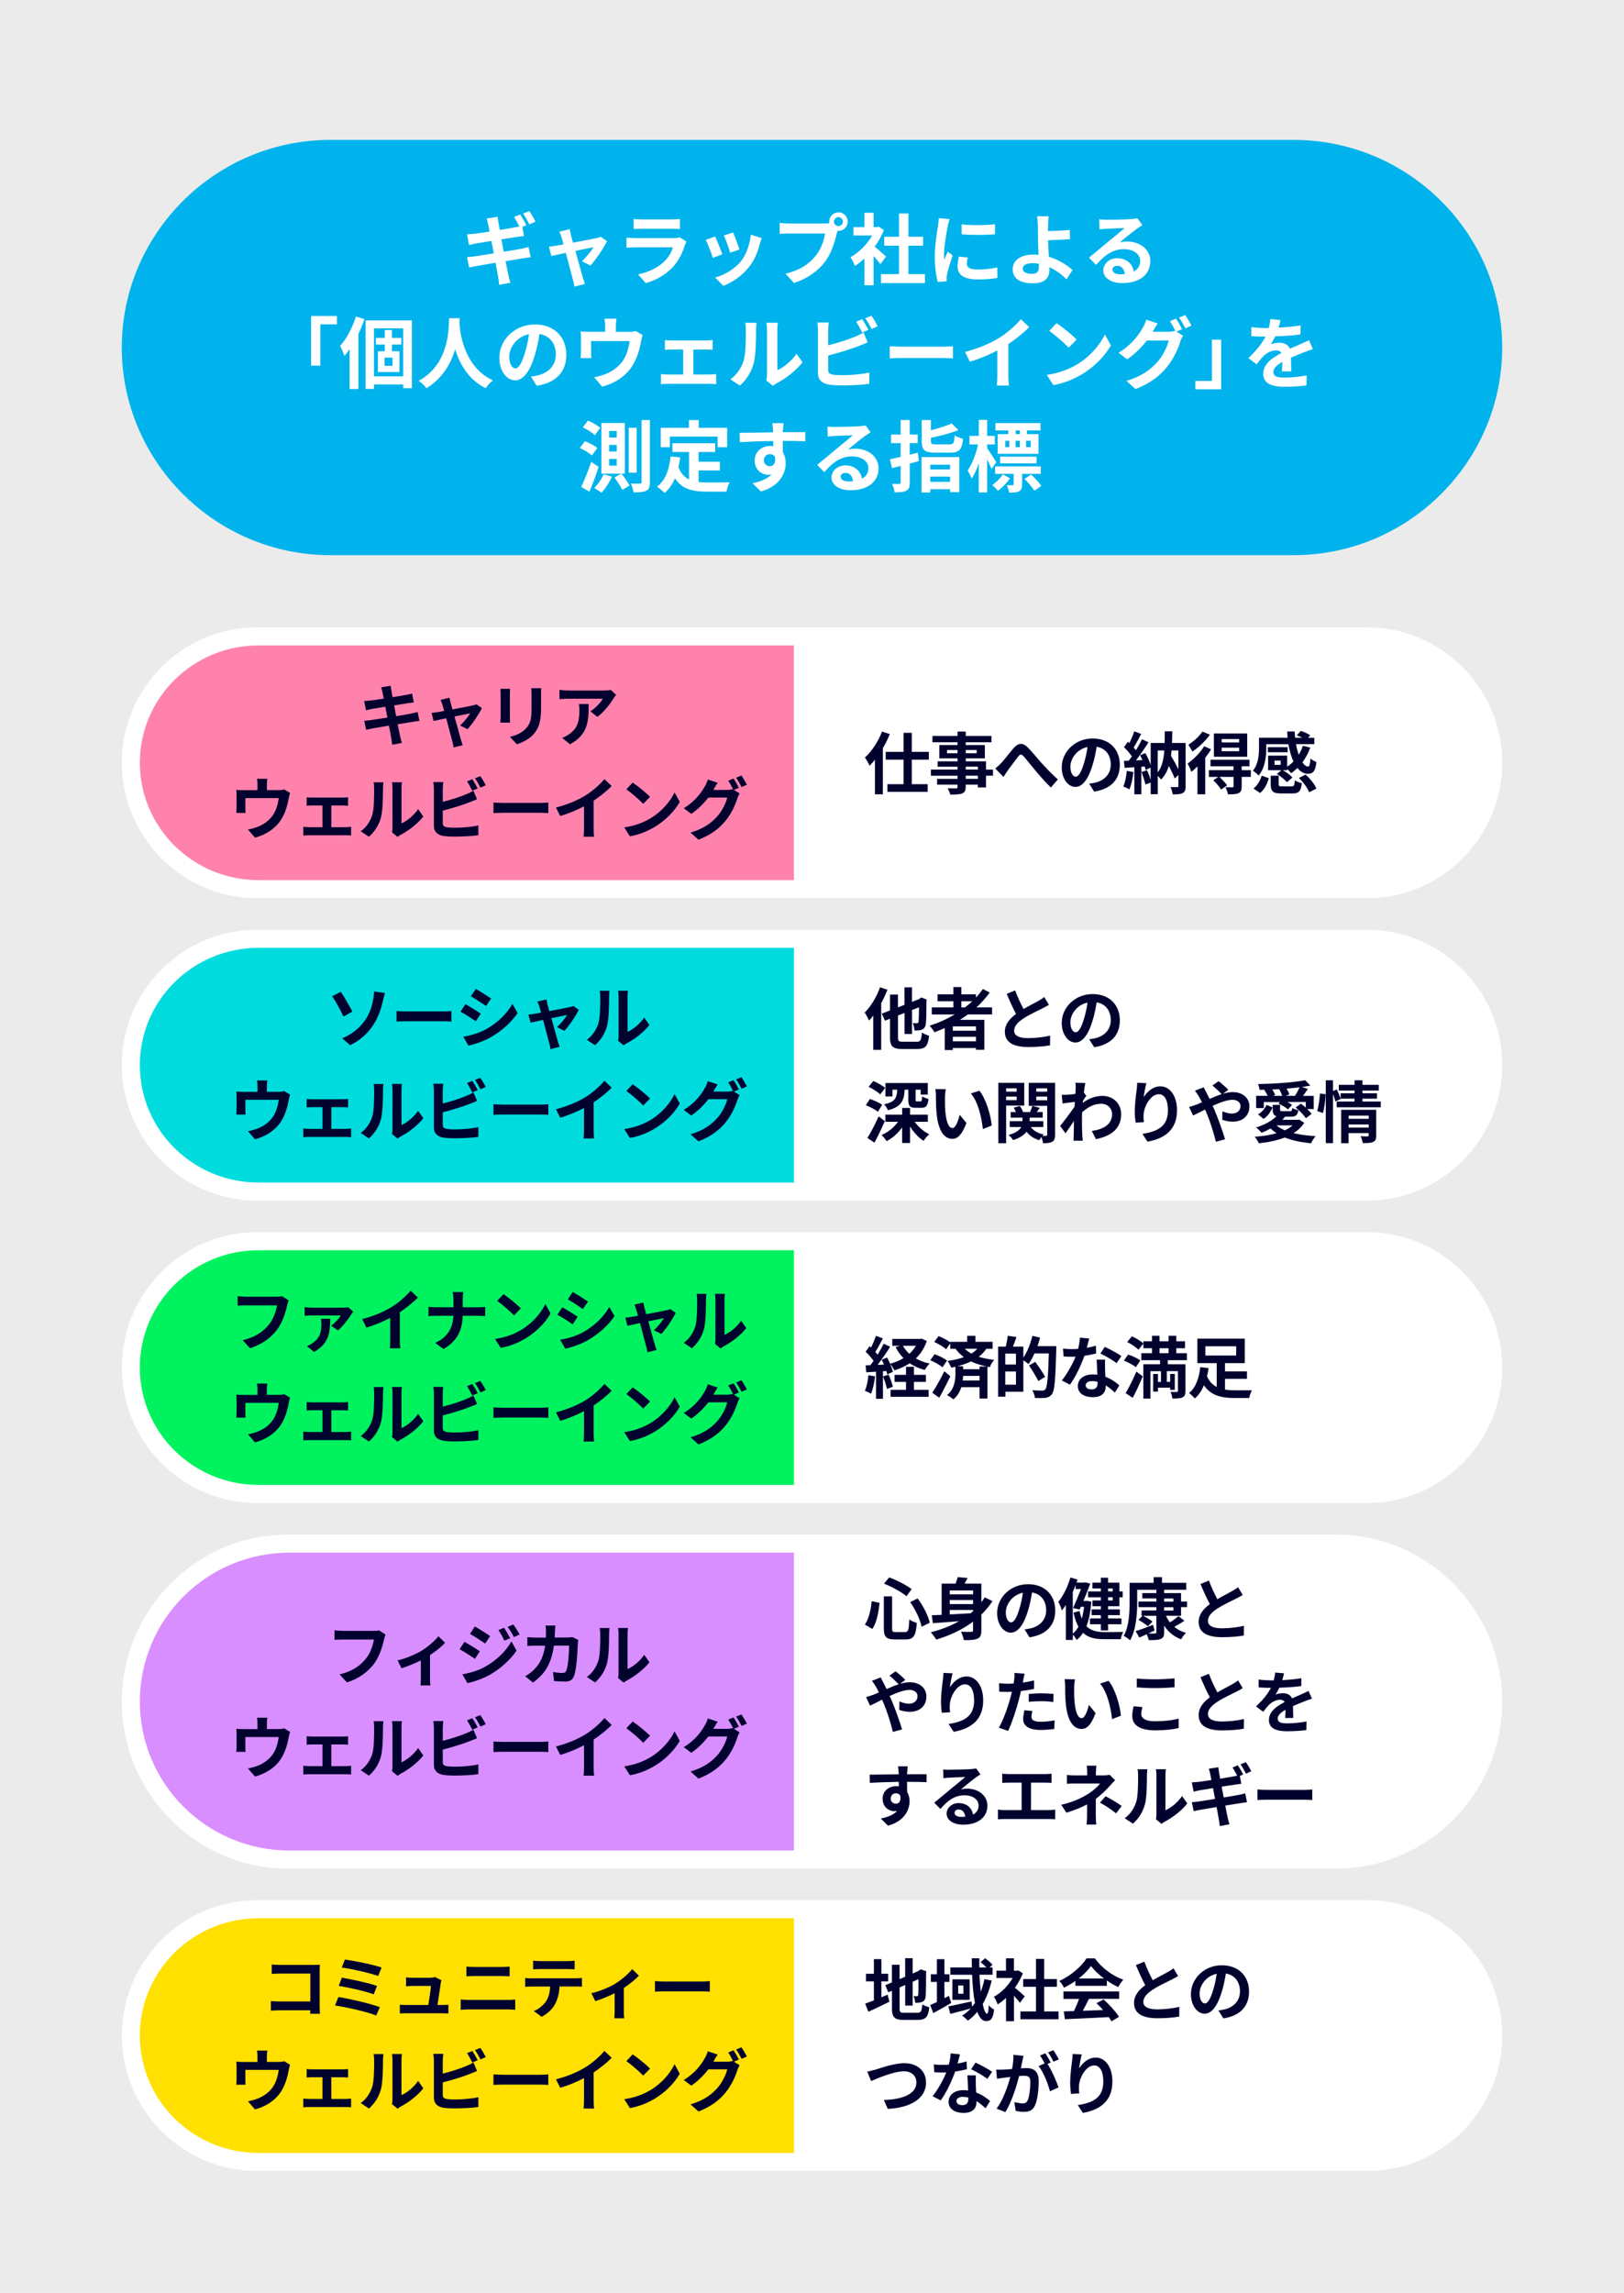 <?xml version="1.0" encoding="UTF-8"?><svg id="b" xmlns="http://www.w3.org/2000/svg" viewBox="0 0 360 508"><defs><style>.e{fill:#fff;}.f{fill:#d98eff;}.g{fill:#ffe000;}.h{fill:#ff82ad;}.i{fill:#00dcde;}.j{fill:#ebebeb;}.k{fill:#02022f;}.l{fill:#00b3ec;}.m{fill:#00f35e;}</style></defs><g id="c"><g id="d"><rect class="j" width="360" height="508"/><path class="e" d="m27,169c0-16.5,13.46-30,29.91-30h246.19c16.45,0,29.91,13.51,29.91,30s-13.46,30-29.91,30H56.92c-16.45,0-29.91-13.51-29.91-30h-.01Zm0,67c0-16.5,13.46-30,29.91-30h246.19c16.45,0,29.91,13.51,29.91,30s-13.46,30-29.91,30H56.92c-16.45,0-29.91-13.51-29.91-30h-.01Zm0,67c0-16.5,13.46-30,29.91-30h246.19c16.45,0,29.91,13.51,29.91,30s-13.46,30-29.91,30H56.92c-16.45,0-29.91-13.51-29.91-30h-.01Zm0,74c0-20.35,16.56-37,36.81-37h232.37c20.25,0,36.81,16.65,36.81,37s-16.56,37-36.81,37H63.81c-20.25,0-36.81-16.65-36.81-37Zm0,74c0-16.5,13.46-30,29.91-30h246.19c16.45,0,29.91,13.51,29.91,30s-13.46,30-29.91,30H56.92c-16.45,0-29.91-13.51-29.91-30h-.01Z"/><path class="g" d="m175.99,477H57.3c-14.53,0-26.3-11.64-26.3-26h0c0-14.36,11.78-26,26.3-26h118.7v51.99h-.01Z"/><path class="f" d="m176,410h-111.8c-18.34,0-33.2-14.78-33.2-33h0c0-18.22,14.87-33,33.2-33h111.8v66Z"/><path class="m" d="m175.99,329H57.3c-14.53,0-26.3-11.64-26.3-26h0c0-14.36,11.78-26,26.3-26h118.7v51.99h-.01Z"/><path class="i" d="m175.99,262H57.3c-14.53,0-26.3-11.64-26.3-26h0c0-14.36,11.78-26,26.3-26h118.7v51.99h-.01Z"/><path class="h" d="m175.99,195H57.3c-14.53,0-26.3-11.64-26.3-26h0c0-14.36,11.78-26,26.3-26h118.7v51.99h-.01Z"/><path class="k" d="m84.51,152.28l2.1-.34c.04.3.09.81.17,1.16.03.21.12.7.24,1.37,1.27-.21,2.4-.39,2.94-.49.48-.09,1.04-.21,1.4-.31l.36,1.96c-.33.03-.93.12-1.37.18-.61.1-1.75.28-2.99.48.15.75.3,1.57.46,2.39,1.34-.22,2.57-.43,3.24-.57.58-.12,1.13-.24,1.52-.36l.4,1.97c-.4.03-1.01.13-1.58.22-.72.12-1.93.31-3.24.52.24,1.22.45,2.22.54,2.69.1.45.25.98.39,1.46l-2.15.39c-.08-.55-.12-1.07-.21-1.51-.08-.43-.27-1.46-.51-2.72-1.52.25-2.92.49-3.57.61-.64.12-1.15.22-1.49.31l-.42-2c.4,0,1.07-.1,1.55-.16.69-.09,2.07-.31,3.58-.55-.15-.81-.31-1.64-.45-2.4-1.31.21-2.46.4-2.92.48-.48.1-.87.18-1.37.31l-.4-2.06c.48-.02.92-.04,1.39-.1.52-.06,1.67-.22,2.95-.43-.12-.63-.22-1.12-.27-1.36-.09-.43-.19-.78-.3-1.13h.01Zm15.39,3.45c.1.36.24.87.4,1.45,1.89-.36,3.98-.76,4.57-.9.27-.04.55-.13.76-.24l1.19.85c-.63,1.31-2.13,3.55-3.18,4.67l-1.64-.82c.76-.69,1.81-1.96,2.21-2.69-.36.06-1.85.37-3.46.7.57,2.06,1.21,4.36,1.43,5.13.09.25.28.93.4,1.22l-2.03.51c-.04-.4-.15-.9-.27-1.31-.22-.81-.83-3.13-1.37-5.16-1.25.27-2.34.49-2.79.6l-.46-1.79c.48-.04.88-.09,1.37-.18.21-.03.75-.12,1.43-.25-.15-.58-.28-1.06-.39-1.39-.1-.39-.25-.75-.42-1.06l2-.48c.06.34.15.75.24,1.13h0Zm13.13-1.97v5.04c0,.37.02.96.04,1.3h-2.16c.01-.28.07-.87.07-1.31v-5.03c0-.28-.01-.81-.06-1.15h2.15c-.03.34-.04.67-.04,1.15Zm6.91.22v2.95c0,3.21-.63,4.6-1.73,5.82-.98,1.07-2.54,1.81-3.63,2.15l-1.55-1.64c1.48-.34,2.69-.91,3.58-1.88,1.03-1.12,1.22-2.24,1.22-4.57v-2.84c0-.6-.03-1.07-.09-1.49h2.25c-.03.42-.06.9-.06,1.49h0Zm16.06.76c-.7,1.16-2.12,3.04-3.58,4.09l-1.55-1.24c1.19-.73,2.36-2.04,2.75-2.78h-7.78c-.63,0-1.12.04-1.82.1v-2.07c.57.09,1.19.15,1.82.15h8.04c.42,0,1.24-.04,1.52-.13l1.18,1.1c-.16.19-.45.55-.58.78h0Zm-9.64,10.16l-1.75-1.42c.48-.16,1.01-.42,1.57-.82,1.89-1.31,2.25-2.9,2.25-5.34,0-.46-.03-.87-.1-1.34h2.16c0,3.7-.08,6.75-4.13,8.92Zm-67.2,9.01v1.15h2.6c.63,0,.98-.07,1.24-.16l1.3.79c-.12.33-.24.9-.3,1.19-.25,1.43-.66,2.87-1.39,4.22-1.19,2.21-3.43,3.79-6.09,4.48l-1.55-1.79c.67-.12,1.49-.34,2.1-.58,1.24-.46,2.55-1.34,3.39-2.55.76-1.09,1.15-2.51,1.33-3.83h-7.4v2.18c0,.34,0,.81.04,1.1h-2.06c.04-.37.07-.85.07-1.25v-2.58c0-.33,0-.93-.07-1.28.51.06.96.07,1.52.07h3.19v-1.15c0-.42,0-.73-.12-1.37h2.3c-.08.64-.1.96-.1,1.37h0Zm10.01,2.8h6.83c.36,0,.81-.03,1.16-.07v1.88c-.37-.03-.82-.06-1.16-.06h-2.55v4.81h3.25c.4,0,.82-.06,1.13-.09v1.95c-.33-.06-.88-.07-1.13-.07h-8.25c-.36,0-.82.02-1.22.07v-1.95c.39.04.85.09,1.22.09h3.04v-4.81h-2.33c-.31,0-.85.03-1.18.06v-1.88c.33.06.85.07,1.18.07h.01Zm13.34,3.9c.42-1.28.43-4.1.43-5.91,0-.6-.04-1-.13-1.37h2.19c-.01.07-.1.73-.1,1.36,0,1.76-.04,4.91-.45,6.42-.45,1.69-1.39,3.15-2.66,4.28l-1.82-1.21c1.31-.93,2.12-2.3,2.54-3.57h0Zm4.49,2.69v-8.7c0-.67-.1-1.24-.12-1.28h2.22s-.1.63-.1,1.3v7.8c1.21-.52,2.69-1.7,3.69-3.15l1.15,1.64c-1.24,1.61-3.39,3.22-5.06,4.07-.33.18-.51.33-.64.45l-1.25-1.03c.06-.28.12-.7.12-1.1h-.01Zm11.15-8.47v2.82c1.76-.43,3.83-1.09,5.16-1.66.54-.21,1.04-.45,1.63-.81l.81,1.9c-.58.24-1.25.52-1.75.7-1.51.6-3.91,1.34-5.85,1.82v2.76c0,.64.3.81.97.94.45.06,1.06.09,1.73.09,1.55,0,3.97-.19,5.19-.52v2.18c-1.4.21-3.67.31-5.31.31-.97,0-1.87-.06-2.51-.16-1.3-.24-2.04-.96-2.04-2.24v-8.13c0-.33-.04-1.1-.12-1.55h2.21c-.07.45-.12,1.13-.12,1.55h0Zm7.75-.15l-1.21.51c-.3-.61-.76-1.49-1.16-2.07l1.18-.48c.37.55.91,1.49,1.19,2.04h0Zm1.78-.69l-1.18.51c-.31-.63-.79-1.49-1.21-2.06l1.18-.48c.4.55.96,1.51,1.21,2.03Zm4.11,3.91h8.01c.7,0,1.36-.06,1.75-.09v2.34c-.36-.02-1.12-.07-1.75-.07h-8.01c-.85,0-1.85.03-2.4.07v-2.34c.54.04,1.63.09,2.4.09Zm17.99-1.65c1.54-.96,3.24-2.45,4.21-3.63l1.61,1.54c-1.13,1.12-2.57,2.28-4.01,3.24v6.03c0,.66.03,1.58.13,1.96h-2.36c.06-.36.1-1.3.1-1.96v-4.78c-1.54.81-3.43,1.61-5.27,2.15l-.94-1.88c2.67-.69,4.87-1.66,6.52-2.67h0Zm14.32,5.12c2.55-1.51,4.49-3.79,5.43-5.8l1.16,2.1c-1.13,2.01-3.12,4.07-5.52,5.52-1.51.91-3.43,1.75-5.54,2.1l-1.25-1.97c2.33-.33,4.27-1.09,5.71-1.96h0Zm0-4.82l-1.52,1.55c-.78-.84-2.64-2.46-3.73-3.22l1.4-1.49c1.04.7,2.98,2.25,3.85,3.16Zm19.68-2l-1.1.46,1.27.78c-.16.28-.37.7-.49,1.07-.4,1.33-1.25,3.31-2.61,4.97-1.42,1.75-3.21,3.1-6.01,4.22l-1.76-1.58c3.04-.91,4.7-2.21,6.01-3.7,1.01-1.15,1.88-2.95,2.12-4.06h-4.19c-1,1.3-2.3,2.61-3.78,3.61l-1.67-1.25c2.61-1.58,3.92-3.52,4.66-4.81.22-.36.54-1.04.67-1.55l2.19.72c-.36.52-.75,1.19-.91,1.52-.02.03-.03.04-.04.07h2.98c.46,0,.97-.07,1.3-.18l.1.06c-.3-.6-.72-1.39-1.09-1.93l1.18-.48c.37.54.91,1.49,1.18,2.04v.02Zm1.79-.69l-1.18.51c-.31-.63-.79-1.49-1.21-2.06l1.18-.48c.39.55.94,1.51,1.21,2.03Zm31.68-11.21c-.42,1.04-.94,2.09-1.54,3.12v10.22h-1.76v-7.66c-.39.49-.79.93-1.19,1.33-.18-.43-.7-1.39-1.03-1.82,1.51-1.37,2.96-3.54,3.79-5.75l1.73.55h0Zm4.87,5.66v5.43h3.52v1.7h-8.92v-1.7h3.58v-5.43h-3.96v-1.73h3.96v-4.21h1.82v4.21h3.78v1.73h-3.78Zm18,3.55h-1.55v2.6h-1.81v-.61h-2.69v.46c0,.88-.21,1.24-.79,1.49-.57.22-1.37.25-2.64.25-.09-.42-.36-1.03-.58-1.4.72.03,1.6.03,1.84.03.28-.02.37-.1.37-.37v-.46h-4.54v-1.28h4.54v-.7h-5.91v-1.36h5.91v-.64h-4.42v-1.19h4.42v-.66h-4.04v-2.95h4.04v-.61h-5.57v-1.4h5.57v-.97h1.81v.97h5.7v1.4h-5.7v.61h4.24v2.95h-4.24v.66h4.49v1.84h1.55v1.36-.02Zm-7.85-4.97v-.72h-2.34v.72h2.34Zm1.81-.72v.72h2.42v-.72h-2.42Zm0,4.33h2.69v-.64h-2.69v.64Zm2.69,1.36h-2.69v.7h2.69v-.7Zm5.14-2.76c.69-.72,1.84-2.25,2.76-3.33,1.04-1.18,2.01-1.28,3.1-.22,1.01.98,2.21,2.52,3.09,3.48.96,1.04,2.22,2.39,3.64,3.66l-1.54,1.79c-1.08-1.01-2.34-2.46-3.28-3.57-.93-1.1-2.04-2.52-2.75-3.31-.52-.58-.81-.51-1.24.04-.6.75-1.66,2.22-2.3,3.07-.34.49-.69,1.03-.94,1.42l-1.82-1.87c.45-.34.82-.69,1.27-1.16h.01Zm20.65,6.31l-1.12-1.78c.57-.06.99-.15,1.39-.24,1.91-.45,3.4-1.82,3.4-4,0-2.06-1.12-3.6-3.13-3.94-.21,1.27-.46,2.64-.9,4.04-.9,3.01-2.18,4.86-3.81,4.86s-3.03-1.82-3.03-4.34c0-3.45,2.98-6.39,6.85-6.39s6.03,2.57,6.03,5.82-1.93,5.37-5.69,5.95v.02Zm-4.1-3.34c.63,0,1.21-.94,1.82-2.95.34-1.1.63-2.37.79-3.61-2.46.51-3.79,2.69-3.79,4.33,0,1.51.6,2.24,1.18,2.24h0Zm12.79-1.02c-.15,1.4-.46,2.9-.9,3.85-.31-.19-.97-.51-1.36-.64.43-.88.67-2.21.79-3.46l1.46.25h0Zm11.57,3.13c0,.81-.13,1.25-.64,1.52s-1.21.31-2.22.31c-.06-.46-.25-1.19-.49-1.63.61.03,1.3.02,1.51.02.19,0,.25-.06.25-.27v-2.43l-.82.79c-.28-.75-.78-1.78-1.3-2.78-.37,1.19-.92,2.21-1.76,3.01-.13-.24-.42-.57-.7-.82v4.06h-1.57v-2.57l-1.18.43c-.13-.75-.52-1.9-.87-2.78l1.25-.39c.3.67.6,1.48.79,2.16v-2.73l-1.12.51c-.04-.22-.1-.48-.19-.76l-.76.06v6.1h-1.54v-6l-2.16.13-.15-1.54,1.07-.04c.22-.28.46-.61.7-.96-.43-.64-1.15-1.43-1.76-2.03l.85-1.21c.1.09.22.19.34.3.42-.82.83-1.81,1.09-2.6l1.54.57c-.54,1.01-1.13,2.16-1.67,3,.19.21.36.42.51.6.51-.84.99-1.69,1.33-2.42l1.45.67c-.82,1.3-1.85,2.81-2.79,4.01l1.43-.06c-.16-.37-.34-.75-.52-1.07l1.18-.49c.46.82.93,1.84,1.18,2.64v-4.88h3.1c.01-.82.03-1.67.03-2.58h1.66c-.01.9-.03,1.76-.06,2.58h3.01v9.57Zm-6.18-3.04c.94-1.22,1.31-2.87,1.46-4.87h-1.46v4.87Zm3.07-4.87c-.04.4-.07.81-.13,1.18.58.97,1.19,2.06,1.64,3v-4.18h-1.51Zm8.76-.26c-.36.63-.81,1.25-1.3,1.88v8.1h-1.72v-6.19c-.45.45-.9.87-1.34,1.21-.13-.39-.58-1.4-.85-1.84,1.33-.93,2.79-2.37,3.66-3.83l1.55.67h0Zm-.25-3.24c-.98,1.37-2.51,2.84-3.91,3.75-.18-.4-.61-1.13-.88-1.51,1.16-.72,2.48-1.92,3.1-2.92l1.69.69h0Zm9.07,9.36h-2.04v2.12c0,.82-.15,1.24-.73,1.49-.55.25-1.3.25-2.31.25-.07-.48-.33-1.13-.55-1.58.63.03,1.33.03,1.52.03.21-.02.27-.07.27-.24v-2.07h-3.13c.6.57,1.33,1.34,1.7,1.87l-1.33.94c-.33-.57-1.09-1.45-1.72-2.07l1.1-.73h-2.09v-1.51h5.46v-.85h-5.1v-1.45h8.64v1.45h-1.73v.85h2.03v1.51h.01Zm-.81-4.46h-7.39v-5.16h7.39v5.16Zm-1.79-3.92h-3.88v.75h3.88v-.75Zm0,1.91h-3.88v.78h3.88v-.78Zm6.02.06c0,1.84-.28,4.43-1.7,6.12-.25-.31-.94-.9-1.28-1.07,1.22-1.48,1.36-3.57,1.36-5.07v-2.24h6.34c-.04-.46-.08-.93-.09-1.39h1.66c.02.46.04.94.09,1.39h1.6c-.39-.21-.82-.4-1.21-.55l.88-.97c.7.21,1.61.61,2.07.99l-.45.54h1.37v1.4h-4.06c.15.85.37,1.64.61,2.34.37-.61.69-1.27.91-1.97l1.64.39c-.42,1.21-1.01,2.3-1.73,3.27.4.6.82.94,1.24.94.33,0,.45-.51.52-1.79.37.33.93.64,1.34.78-.25,2.12-.78,2.61-1.96,2.61-.85,0-1.61-.48-2.25-1.28-.45.43-.91.82-1.4,1.15-.18-.25-.55-.64-.88-.94v.27h-.96c.79.43,1.67,1.1,2.12,1.63l-1.22,1.04c-.43-.57-1.4-1.33-2.22-1.82l1.01-.85h-2.95v-3.22h4.22v2.45c.51-.33.97-.72,1.4-1.15-.49-1.07-.88-2.39-1.12-3.83h-4.91v.87-.04Zm-2.85,8.98c.88-.69,1.52-1.75,1.82-2.85l1.58.57c-.34,1.24-.92,2.48-1.94,3.27l-1.46-.98h0Zm7.58-8.03h-4.39v-1.13h4.39v1.13Zm.84,7.55c.57,0,.67-.15.75-1.33.33.27,1.09.52,1.55.63-.19,1.84-.69,2.28-2.13,2.28h-2.39c-1.92,0-2.37-.48-2.37-2.01v-1.93h1.76v1.91c0,.4.12.45.81.45h2.03,0Zm-2.39-5.7h-1.36v.94h1.36v-.94Zm5.54,3.1c.97.88,2,2.13,2.39,3.1l-1.61.81c-.33-.91-1.3-2.22-2.27-3.16l1.49-.75h0Zm-211.31,52.5l-1.97,1.12c-.75-1.6-1.83-3.55-2.52-4.51l1.91-.98c.75,1.04,2.03,3.33,2.58,4.37Zm2.84,1.87c1.1-1.6,1.52-3.28,1.76-4.51.15-.69.21-1.43.19-1.81l2.42.33c-.18.58-.34,1.31-.45,1.75-.39,1.75-.99,3.57-2.07,5.24-1.16,1.81-2.82,3.43-5.18,4.58l-1.78-1.52c2.42-1.01,4.03-2.49,5.1-4.06h0Zm9.35-1.9h8.01c.7,0,1.36-.06,1.75-.09v2.34c-.36-.02-1.12-.07-1.75-.07h-8.01c-.85,0-1.85.03-2.4.07v-2.34c.54.04,1.63.09,2.4.09Zm16.26.51l-1.09,1.67c-.85-.58-2.4-1.6-3.4-2.12l1.09-1.66c1,.54,2.64,1.57,3.4,2.1h0Zm1.21,3.42c2.54-1.42,4.61-3.46,5.81-5.6l1.15,2.03c-1.39,2.06-3.49,3.96-5.94,5.36-1.52.87-3.66,1.61-4.98,1.85l-1.12-1.97c1.67-.28,3.46-.78,5.09-1.67h0Zm1.09-6.79l-1.12,1.66c-.84-.58-2.39-1.6-3.37-2.15l1.09-1.64c.98.54,2.63,1.6,3.4,2.13h0Zm12.51,1.34c.1.36.24.87.4,1.45,1.89-.36,3.98-.76,4.57-.9.27-.04.55-.13.76-.24l1.19.85c-.63,1.31-2.13,3.55-3.18,4.67l-1.64-.82c.76-.69,1.81-1.96,2.21-2.69-.36.06-1.85.37-3.46.7.57,2.06,1.21,4.36,1.43,5.13.09.25.28.93.4,1.22l-2.03.51c-.04-.4-.15-.9-.27-1.31-.22-.81-.83-3.13-1.37-5.16-1.25.27-2.34.49-2.79.6l-.46-1.79c.48-.04.88-.09,1.37-.18.21-.03.75-.12,1.43-.25-.15-.58-.28-1.06-.39-1.39-.1-.39-.25-.75-.42-1.06l2-.48c.06.34.15.75.24,1.13h0Zm11.25,4.23c.42-1.28.43-4.1.43-5.91,0-.6-.04-1-.13-1.37h2.19c0,.07-.1.73-.1,1.36,0,1.76-.04,4.91-.45,6.42-.45,1.69-1.39,3.15-2.66,4.28l-1.82-1.21c1.31-.93,2.12-2.3,2.54-3.57h0Zm4.49,2.69v-8.7c0-.67-.1-1.24-.12-1.28h2.22s-.1.63-.1,1.3v7.8c1.21-.52,2.69-1.7,3.69-3.15l1.15,1.64c-1.24,1.61-3.39,3.22-5.06,4.07-.33.18-.51.33-.64.45l-1.25-1.03c.06-.28.12-.7.12-1.1h0Zm-77.96,11.26v1.15h2.6c.63,0,.98-.07,1.24-.16l1.3.79c-.12.33-.24.9-.3,1.19-.25,1.43-.66,2.87-1.39,4.22-1.19,2.21-3.43,3.79-6.09,4.48l-1.55-1.79c.67-.12,1.49-.34,2.1-.58,1.24-.46,2.55-1.34,3.39-2.55.76-1.09,1.15-2.51,1.33-3.83h-7.4v2.18c0,.34,0,.81.04,1.1h-2.06c.04-.37.07-.85.07-1.25v-2.58c0-.33,0-.93-.07-1.28.51.06.96.07,1.52.07h3.19v-1.15c0-.42,0-.73-.12-1.37h2.3c-.08.64-.1.96-.1,1.37h0Zm10.01,2.8h6.83c.36,0,.81-.03,1.16-.07v1.88c-.37-.03-.82-.06-1.16-.06h-2.55v4.81h3.25c.4,0,.82-.06,1.13-.09v1.95c-.33-.06-.88-.07-1.13-.07h-8.25c-.36,0-.82.02-1.22.07v-1.95c.39.04.85.09,1.22.09h3.04v-4.81h-2.33c-.31,0-.85.03-1.18.06v-1.88c.33.06.85.07,1.18.07h.01Zm13.34,3.9c.42-1.28.43-4.1.43-5.91,0-.6-.04-1-.13-1.37h2.19c-.01.07-.1.73-.1,1.36,0,1.76-.04,4.91-.45,6.42-.45,1.69-1.39,3.15-2.66,4.28l-1.82-1.21c1.31-.93,2.12-2.3,2.54-3.57h0Zm4.49,2.69v-8.7c0-.67-.1-1.24-.12-1.28h2.22s-.1.63-.1,1.3v7.8c1.21-.52,2.69-1.7,3.69-3.15l1.15,1.64c-1.24,1.61-3.39,3.22-5.06,4.07-.33.18-.51.33-.64.45l-1.25-1.03c.06-.28.12-.7.12-1.1h-.01Zm11.15-8.47v2.82c1.76-.43,3.83-1.09,5.16-1.66.54-.21,1.04-.45,1.63-.81l.81,1.9c-.58.24-1.25.52-1.75.7-1.51.6-3.91,1.34-5.85,1.82v2.76c0,.64.3.81.97.94.45.06,1.06.09,1.73.09,1.55,0,3.97-.19,5.19-.52v2.18c-1.4.21-3.67.31-5.31.31-.97,0-1.87-.06-2.51-.16-1.3-.24-2.04-.96-2.04-2.24v-8.13c0-.33-.04-1.1-.12-1.55h2.21c-.07.45-.12,1.13-.12,1.55h0Zm7.75-.15l-1.21.51c-.3-.61-.76-1.49-1.16-2.07l1.18-.48c.37.55.91,1.49,1.19,2.04h0Zm1.78-.69l-1.18.51c-.31-.63-.79-1.49-1.21-2.06l1.18-.48c.4.55.96,1.51,1.21,2.03Zm4.11,3.92h8.01c.7,0,1.36-.06,1.75-.09v2.34c-.36-.02-1.12-.07-1.75-.07h-8.01c-.85,0-1.85.03-2.4.07v-2.34c.54.04,1.63.09,2.4.09Zm17.99-1.66c1.54-.96,3.24-2.45,4.21-3.63l1.61,1.54c-1.13,1.12-2.57,2.28-4.01,3.24v6.03c0,.66.03,1.58.13,1.96h-2.36c.06-.36.1-1.3.1-1.96v-4.78c-1.54.81-3.43,1.61-5.27,2.15l-.94-1.88c2.67-.69,4.87-1.66,6.52-2.67h0Zm14.32,5.12c2.55-1.51,4.49-3.79,5.43-5.8l1.16,2.1c-1.13,2.01-3.12,4.07-5.52,5.52-1.51.91-3.43,1.75-5.54,2.1l-1.25-1.97c2.33-.33,4.27-1.09,5.71-1.96h0Zm0-4.82l-1.52,1.55c-.78-.84-2.64-2.46-3.73-3.22l1.4-1.49c1.04.7,2.98,2.25,3.85,3.16Zm19.68-2l-1.1.46,1.27.78c-.16.28-.37.7-.49,1.07-.4,1.33-1.25,3.31-2.61,4.97-1.42,1.75-3.21,3.1-6.01,4.22l-1.76-1.58c3.04-.91,4.7-2.21,6.01-3.7,1.01-1.15,1.88-2.95,2.12-4.06h-4.19c-1,1.3-2.3,2.61-3.78,3.61l-1.67-1.25c2.61-1.58,3.92-3.52,4.66-4.81.22-.36.54-1.04.67-1.55l2.19.72c-.36.52-.75,1.19-.91,1.52-.02.03-.03.04-.04.07h2.98c.46,0,.97-.07,1.3-.18l.1.06c-.3-.6-.72-1.39-1.09-1.93l1.18-.48c.37.54.91,1.49,1.18,2.04v.02Zm1.79-.69l-1.18.51c-.31-.63-.79-1.49-1.21-2.06l1.18-.48c.39.55.94,1.51,1.21,2.03Zm31.16-21.42c-.39,1-.87,2.03-1.39,3v10.33h-1.76v-7.6c-.31.42-.63.79-.94,1.12-.16-.4-.66-1.37-.96-1.79,1.36-1.34,2.66-3.46,3.4-5.6l1.64.54h.01Zm6.46,11.54c.88,0,1.03-.36,1.18-2.04.39.27,1.1.57,1.58.69-.22,2.21-.75,2.95-2.63,2.95h-3.3c-2.13,0-2.73-.58-2.73-2.63v-4.07l-1.12.43-.69-1.57,1.81-.7v-3.52h1.76v2.84l1.45-.57v-3.87h1.66v3.22l1.49-.58.57-.4,1.21.46-.06.27c0,2.6-.04,4.39-.13,5.04-.08.75-.34,1.13-.85,1.34-.43.21-1.15.22-1.67.21-.03-.49-.18-1.24-.39-1.63.33.02.75.03.91.03.21,0,.31-.06.39-.36.04-.25.07-1.24.09-3.19l-1.55.61v5.31h-1.66v-4.66l-1.45.57v4.78c0,.9.15,1.03,1.12,1.03h3.01Zm11.35-6.05c-.58.42-1.15.81-1.76,1.19h5.43v6.63h-1.87v-.39h-5.13v.45h-1.78v-4.88c-.75.33-1.52.66-2.28.94-.21-.39-.75-1.1-1.07-1.46,1.96-.61,3.82-1.46,5.54-2.48h-5.07v-1.57h4.79v-1.36h-3.51v-1.54h3.51v-1.61h1.76v1.61h3.24v.73c.57-.61,1.07-1.24,1.54-1.9l1.52.78c-.85,1.18-1.85,2.28-2.94,3.28h3.46v1.57h-5.38Zm1.81,2.64h-5.13v.96h5.13v-.96Zm0,3.31v-1.01h-5.13v1.01h5.13Zm-3.25-7.52h.82c.57-.43,1.1-.88,1.61-1.36h-2.43v1.36h0Zm13.78.37c1.22-.72,2.52-1.36,3.22-1.76.57-.33,1-.58,1.39-.91l1.03,1.73c-.45.27-.92.52-1.48.81-.92.46-2.8,1.33-4.16,2.21-1.24.82-2.07,1.67-2.07,2.72s1.03,1.64,3.1,1.64c1.54,0,3.55-.22,4.88-.55l-.03,2.15c-1.27.22-2.85.37-4.79.37-2.97,0-5.22-.82-5.22-3.39,0-1.64,1.04-2.88,2.48-3.94-.69-1.27-1.4-2.87-2.07-4.45l1.87-.76c.57,1.55,1.27,2.98,1.87,4.13h-.02Zm15.68,8.47l-1.12-1.78c.57-.06.99-.15,1.39-.24,1.91-.45,3.4-1.82,3.4-4,0-2.06-1.12-3.6-3.13-3.94-.21,1.27-.46,2.64-.9,4.04-.9,3.01-2.18,4.86-3.81,4.86s-3.03-1.82-3.03-4.34c0-3.45,2.98-6.39,6.85-6.39s6.03,2.57,6.03,5.82-1.93,5.37-5.69,5.95v.02Zm-4.1-3.34c.63,0,1.21-.94,1.82-2.95.34-1.1.63-2.37.79-3.61-2.46.51-3.79,2.69-3.79,4.33,0,1.51.6,2.24,1.18,2.24h0Zm-43.86,17.63c-.55-.48-1.73-1.09-2.66-1.45l.9-1.39c.91.3,2.13.84,2.72,1.3l-.96,1.54h0Zm1.55,2.06c-.7,1.58-1.51,3.33-2.3,4.78l-1.57-1.04c.72-1.15,1.72-3.03,2.49-4.79l1.37,1.06h.01Zm-1.02-5.92c-.54-.52-1.67-1.24-2.58-1.67l1.03-1.3c.88.37,2.06,1.03,2.64,1.54l-1.09,1.43h0Zm7.61,6.07c.82,1.12,2.04,2.19,3.25,2.78-.42.34-.97,1-1.25,1.45-1.12-.7-2.19-1.88-3.01-3.16v3.63h-1.75v-3.45c-.93,1.3-2.12,2.37-3.43,3.04-.27-.4-.78-1.03-1.13-1.36,1.43-.58,2.76-1.67,3.64-2.92h-2.8v-1.58h3.73v-1.49h1.75v1.49h3.94v1.58h-2.94Zm-4.92-5.61h-1.54v-2.97h9.39v2.57h-1.58v-1.1h-1.12v2.18c0,.36.04.42.33.42h.76c.25,0,.31-.15.36-1.13.3.24.97.48,1.4.58-.16,1.57-.57,1.97-1.58,1.97h-1.22c-1.37,0-1.67-.43-1.67-1.81v-2.21h-.81c-.13,2.43-.72,3.82-3.72,4.55-.12-.4-.54-1-.83-1.31,2.46-.51,2.8-1.42,2.91-3.24h-1.07v1.51h0Zm11.65.21c-.02.97,0,2.09.09,3.16.21,2.15.66,3.63,1.6,3.63.7,0,1.3-1.75,1.58-2.94l1.49,1.82c-.98,2.6-1.92,3.51-3.12,3.51-1.64,0-3.06-1.48-3.48-5.48-.15-1.37-.16-3.12-.16-4.03,0-.42-.03-1.06-.12-1.52l2.3.03c-.1.54-.18,1.4-.18,1.82h0Zm10.36,6.25l-1.96.76c-.24-2.4-1.03-6.03-2.66-7.88l1.9-.61c1.42,1.72,2.55,5.45,2.72,7.73h0Zm3.2-4.43v8.33h-1.73v-13.37h5.75v5.04h-4.02Zm0-3.82v.73h2.34v-.73h-2.34Zm2.34,2.61v-.78h-2.34v.78h2.34Zm8.51,7.66c0,.82-.13,1.27-.61,1.55s-1.13.33-2.06.33c-.03-.37-.19-.94-.36-1.39-.18.25-.36.51-.46.72-1.24-.36-2.16-.99-2.82-1.88-.52.7-1.43,1.36-2.98,1.87-.21-.33-.67-.87-1.03-1.15,1.67-.45,2.46-1.09,2.82-1.75h-2.55v-1.3h2.82v-.78h-2.61v-1.24h1.16c-.13-.33-.3-.67-.49-.97l1.36-.37c.3.39.58.93.72,1.34h1.55c.18-.45.39-.98.51-1.36l1.63.42c-.22.33-.45.66-.64.94h1.3v1.24h-2.9v.78h3.04v1.3h-2.78c.6.81,1.58,1.39,2.85,1.63-.09.09-.19.19-.28.31.36.02.7.02.83,0,.18,0,.24-.07.24-.25v-6.39h-4.1v-5.09h5.85v11.49h-.01Zm-4.16-10.27v.73h2.42v-.73h-2.42Zm2.42,2.64v-.81h-2.42v.81h2.42Zm6.27-3.89l2.18.07c-.09.42-.21,1.18-.33,2.12l.55.7c-.21.27-.51.76-.76,1.15,0,.13,0,.28-.03.42,1.51-1.12,3.04-1.54,4.39-1.54,2.3,0,4.1,1.63,4.12,4.03,0,3.01-1.9,4.82-5.6,5.55l-.9-1.81c2.63-.39,4.51-1.46,4.49-3.79,0-1.16-.94-2.24-2.43-2.24-1.58,0-2.97.76-4.22,1.91,0,.43-.03.87-.03,1.25,0,1.22,0,2.48.09,3.88,0,.27.06.81.1,1.15h-2.06c.03-.33.04-.87.04-1.1.03-1.16.04-2.03.06-3.28-.63.94-1.36,2.03-1.88,2.73l-1.18-1.63c.85-1.04,2.34-3.01,3.19-4.27.03-.34.06-.7.07-1.06-.73.09-1.88.24-2.72.36l-.19-1.91c.43,0,.78,0,1.3-.02.43-.03,1.09-.1,1.73-.19.03-.57.06-.98.06-1.15,0-.43.02-.88-.06-1.34h.02Zm15.11,3.22c.72-1.16,2.01-2.42,3.7-2.42,2.07,0,3.69,2.03,3.69,5.31,0,4.22-2.58,6.24-6.54,6.95l-1.13-1.73c3.31-.51,5.66-1.6,5.66-5.21,0-2.3-.78-3.58-2.03-3.58-1.76,0-3.3,2.64-3.37,4.61-.03.4-.02.88.07,1.58l-1.83.12c-.09-.58-.19-1.49-.19-2.49,0-1.39.21-3.24.42-4.78.07-.57.12-1.16.12-1.57l2.04.09c-.21.73-.51,2.27-.6,3.1v.02Zm11.57,1.69c.43-.18.89-.37,1.34-.57-.21-.45-.43-.88-.66-1.27-.21-.37-.58-.93-.88-1.31l1.94-.75c.13.27.43.88.6,1.16.22.43.46.91.7,1.42.91-.4,1.82-.78,2.69-1.06-.54-.55-1.49-1.48-2.06-1.91l1.37-.96c.54.4,1.66,1.37,2.16,1.91l-1.18.87c.75-.22,1.48-.36,2.15-.36,2.31,0,3.7,1.4,3.7,3.13,0,2.09-1.43,3.42-3.72,3.42-.81,0-1.73-.21-2.3-.42l.04-1.88c.67.28,1.42.51,2.07.51,1.12,0,1.94-.61,1.94-1.69,0-.76-.67-1.37-1.79-1.37s-2.79.61-4.39,1.34c.15.31.28.63.42.93.7,1.63,1.85,4.82,2.34,6.49l-2.04.54c-.46-1.88-1.24-4.4-2-6.21-.13-.31-.27-.63-.4-.93-1.07.54-2.01,1.04-2.66,1.33l-.88-1.9c.58-.15,1.24-.37,1.48-.48l.02.02Zm24.02,3.98c-.6.93-1.39,1.67-2.36,2.28,1.45.36,3.12.57,4.89.66-.36.39-.79,1.1-1.01,1.58-2.18-.19-4.15-.6-5.82-1.27-1.72.67-3.7,1.06-5.76,1.28-.16-.4-.61-1.1-.91-1.45,1.75-.12,3.4-.37,4.85-.78-.49-.31-.94-.66-1.34-1.04-.66.36-1.33.69-1.99.94-.28-.31-.87-.91-1.22-1.18,1.73-.52,3.45-1.4,4.52-2.49-.66-.18-.83-.63-.83-1.48v-1.03h1.63v1.03c0,.34.1.37.6.37h1.57c.37,0,.48-.09.52-.7.33.19.92.39,1.36.46-.16,1.15-.58,1.46-1.69,1.46h-1.37l.09.03c-.18.22-.37.45-.58.66h3.46l.3-.04,1.1.7h-.01Zm-8.97-3.27h-1.69v-2.72h2.57c-.19-.42-.48-.9-.76-1.28l.16-.07c-.4.02-.81.03-1.21.03-.03-.37-.19-.96-.34-1.28,3.67-.07,8-.36,10.45-.85l1.16,1.18c-.58.12-1.22.22-1.89.33l1.34.42c-.37.55-.76,1.09-1.1,1.54h2.39v2.92h-1.43c.4.37.73.75.96,1.07l-1.27.96c-.43-.7-1.42-1.7-2.28-2.39l1.19-.84c.34.25.72.57,1.07.88v-1.25h-4.06c.39.22.76.45,1.01.66l-.89.99c-.45-.42-1.37-.96-2.12-1.28l.33-.36h-3.58v1.36-.02Zm-1.27,1.39c.85-.46,1.52-1.3,1.9-2.1l1.33.57c-.42.96-1.03,1.91-2,2.54l-1.22-1h0Zm5.36-4.1c-.13-.46-.4-1.03-.69-1.49-.51.03-1.01.06-1.52.09.28.4.55.87.64,1.21l-.45.19h2.02Zm-1.27,6.55c.51.42,1.13.78,1.87,1.09.66-.31,1.22-.67,1.7-1.09h-3.57Zm4.1-6.55c.34-.52.76-1.3,1.03-1.9-.91.12-1.88.21-2.88.3.27.45.51.93.6,1.3l-.79.3h2.04Zm4.93,3.38c.31-1.01.54-2.69.61-3.9l1.25.16c-.03,1.24-.27,3.01-.58,4.16l-1.28-.43h0Zm14.09-2.12v1.27h-9.77v-1.27h3.95v-.64h-3.09l.03.07-1.16.57c-.1-.43-.31-1.06-.55-1.64v10.85h-1.6v-13.92h1.6v2.39l.85-.36c.31.64.66,1.48.84,2.03v-1.18h3.09v-.6h-3.49v-1.27h3.49v-1.01h1.76v1.01h3.61v1.27h-3.61v.6h3.21v1.19h-3.21v.64h4.06-.01Zm-1,7.52c0,.78-.15,1.19-.69,1.43-.52.25-1.27.25-2.3.25-.06-.43-.27-1.07-.48-1.51.61.04,1.31.03,1.51.03.21,0,.28-.06.28-.24v-.49h-4.46v2.24h-1.64v-7.4h7.77v5.69h.01Zm-6.13-4.39v.7h4.46v-.7h-4.46Zm4.46,2.64v-.69h-4.46v.69h4.46Zm-239.74,39.34c-.34,1.46-1,3.78-2.24,5.43-1.36,1.79-3.34,3.27-6,4.12l-1.63-1.78c2.96-.7,4.64-2,5.85-3.51.99-1.24,1.55-2.94,1.75-4.21h-6.95c-.67,0-1.39.03-1.78.06v-2.1c.45.04,1.3.12,1.79.12h6.89c.3,0,.78-.01,1.18-.12l1.46.94c-.13.3-.25.73-.33,1.04h.01Zm14.2,2.05c-.52.84-1.91,2.72-2.97,3.54l-1.49-1.04c.85-.58,1.79-1.64,2.15-2.27h-6.48c-.49,0-1,.03-1.55.09v-1.93c.46.07,1.06.12,1.55.12h6.92c.33,0,.97-.03,1.21-.1l1.1,1c-.13.16-.36.45-.45.6h.01Zm-8.25,8.3l-1.58-1.27c.39-.15.76-.33,1.21-.64,1.69-1.15,2-2.48,2-4.36,0-.36-.04-.75-.1-1.06h2.06c-.09,2.79-.09,5.4-3.58,7.33h0Zm17.2-9.93c1.54-.96,3.24-2.45,4.21-3.63l1.61,1.54c-1.13,1.12-2.57,2.28-4.01,3.24v6.03c0,.66.03,1.58.13,1.96h-2.36c.06-.36.1-1.3.1-1.96v-4.78c-1.54.81-3.43,1.61-5.27,2.15l-.94-1.88c2.67-.69,4.87-1.66,6.52-2.67h.01Zm13.51-3.33h2.37c-.09.46-.12,1.28-.12,1.76v1.63h3.36c.69,0,1.31-.06,1.63-.09v2.03c-.31-.02-1.04-.06-1.64-.06h-3.36c-.09,3-1.03,5.45-4.25,7.37l-1.85-1.37c2.92-1.33,3.92-3.48,4.04-6h-3.81c-.66,0-1.25.04-1.72.07v-2.06c.45.04,1.06.1,1.66.1h3.88v-1.64c0-.51-.06-1.28-.19-1.75h0Zm15.13,8.45c2.55-1.51,4.49-3.79,5.43-5.8l1.16,2.1c-1.13,2.01-3.12,4.07-5.52,5.52-1.51.91-3.43,1.75-5.54,2.1l-1.25-1.97c2.33-.33,4.27-1.09,5.71-1.96h0Zm0-4.82l-1.52,1.55c-.78-.84-2.64-2.46-3.73-3.22l1.4-1.49c1.04.7,2.98,2.25,3.85,3.16Zm12.59,1.86l-1.09,1.67c-.85-.58-2.4-1.6-3.4-2.12l1.09-1.66c1,.54,2.64,1.57,3.4,2.1h0Zm1.21,3.42c2.54-1.42,4.61-3.46,5.81-5.6l1.15,2.03c-1.39,2.06-3.49,3.95-5.94,5.36-1.52.87-3.66,1.61-4.98,1.85l-1.12-1.97c1.67-.28,3.46-.78,5.09-1.67h0Zm1.09-6.79l-1.12,1.66c-.84-.58-2.39-1.6-3.37-2.15l1.09-1.64c.98.54,2.63,1.6,3.4,2.13Zm12.51,1.35c.1.36.24.87.4,1.45,1.89-.36,3.98-.76,4.57-.9.27-.04.55-.13.76-.24l1.19.85c-.63,1.31-2.13,3.55-3.18,4.67l-1.64-.82c.76-.69,1.81-1.96,2.21-2.69-.36.06-1.85.37-3.46.7.57,2.06,1.21,4.36,1.43,5.13.09.25.28.93.4,1.22l-2.03.51c-.04-.4-.15-.9-.27-1.31-.22-.81-.83-3.13-1.37-5.16-1.25.27-2.34.49-2.79.6l-.46-1.79c.48-.04.88-.09,1.37-.18.21-.03.75-.12,1.43-.25-.15-.58-.28-1.06-.39-1.39-.1-.39-.25-.75-.42-1.06l2-.48c.06.34.15.75.24,1.13h.01Zm11.25,4.22c.42-1.28.43-4.1.43-5.91,0-.6-.04-1-.13-1.37h2.19c0,.07-.1.73-.1,1.36,0,1.76-.04,4.91-.45,6.42-.45,1.69-1.39,3.15-2.66,4.28l-1.82-1.21c1.31-.93,2.12-2.3,2.54-3.57h0Zm4.49,2.69v-8.7c0-.67-.1-1.24-.12-1.28h2.22s-.1.63-.1,1.3v7.8c1.21-.52,2.69-1.7,3.69-3.15l1.15,1.64c-1.24,1.61-3.39,3.22-5.06,4.07-.33.18-.51.33-.64.45l-1.25-1.03c.06-.28.12-.7.12-1.1h0Zm-99.44,11.26v1.15h2.6c.63,0,.98-.07,1.24-.16l1.3.79c-.12.33-.24.9-.3,1.19-.25,1.43-.66,2.87-1.39,4.22-1.19,2.21-3.43,3.79-6.09,4.48l-1.55-1.79c.67-.12,1.49-.34,2.1-.58,1.24-.46,2.55-1.34,3.39-2.55.76-1.09,1.15-2.51,1.33-3.83h-7.4v2.18c0,.34,0,.81.04,1.1h-2.06c.04-.37.07-.85.07-1.25v-2.58c0-.33,0-.93-.07-1.28.51.06.96.07,1.52.07h3.19v-1.15c0-.42,0-.73-.12-1.37h2.3c-.08.64-.1.96-.1,1.37h0Zm10.01,2.81h6.83c.36,0,.81-.03,1.16-.07v1.88c-.37-.03-.82-.06-1.16-.06h-2.55v4.81h3.25c.4,0,.82-.06,1.13-.09v1.96c-.33-.06-.88-.07-1.13-.07h-8.25c-.36,0-.82.02-1.22.07v-1.96c.39.04.85.09,1.22.09h3.04v-4.81h-2.33c-.31,0-.85.03-1.18.06v-1.88c.33.06.85.07,1.18.07h.01Zm13.34,3.89c.42-1.28.43-4.1.43-5.91,0-.6-.04-1-.13-1.37h2.19c-.01.07-.1.73-.1,1.36,0,1.76-.04,4.91-.45,6.42-.45,1.69-1.39,3.15-2.66,4.28l-1.82-1.21c1.31-.93,2.12-2.3,2.54-3.57Zm4.49,2.69v-8.7c0-.67-.1-1.24-.12-1.28h2.22s-.1.63-.1,1.3v7.8c1.21-.52,2.69-1.7,3.69-3.15l1.15,1.64c-1.24,1.61-3.39,3.22-5.06,4.07-.33.18-.51.33-.64.45l-1.25-1.03c.06-.28.12-.7.12-1.1h-.01Zm11.15-8.46v2.82c1.76-.43,3.83-1.09,5.16-1.66.54-.21,1.04-.45,1.63-.81l.81,1.9c-.58.24-1.25.52-1.75.7-1.51.6-3.91,1.34-5.85,1.82v2.76c0,.64.3.81.97.94.45.06,1.06.09,1.73.09,1.55,0,3.97-.19,5.19-.52v2.18c-1.4.21-3.67.31-5.31.31-.97,0-1.87-.06-2.51-.16-1.3-.24-2.04-.96-2.04-2.24v-8.13c0-.33-.04-1.1-.12-1.55h2.21c-.07.45-.12,1.13-.12,1.55h0Zm7.75-.15l-1.21.51c-.3-.61-.76-1.49-1.16-2.07l1.18-.48c.37.55.91,1.49,1.19,2.04Zm1.78-.69l-1.18.51c-.31-.63-.79-1.49-1.21-2.06l1.18-.48c.4.55.96,1.51,1.21,2.03Zm4.11,3.91h8.01c.7,0,1.36-.06,1.75-.09v2.34c-.36-.02-1.12-.07-1.75-.07h-8.01c-.85,0-1.85.03-2.4.07v-2.34c.54.04,1.63.09,2.4.09Zm17.99-1.65c1.54-.96,3.24-2.45,4.21-3.63l1.61,1.54c-1.13,1.12-2.57,2.28-4.01,3.24v6.03c0,.66.03,1.58.13,1.96h-2.36c.06-.36.1-1.3.1-1.96v-4.78c-1.54.81-3.43,1.61-5.27,2.15l-.94-1.88c2.67-.69,4.87-1.66,6.52-2.67h0Zm14.32,5.11c2.55-1.51,4.49-3.79,5.43-5.8l1.16,2.1c-1.13,2.01-3.12,4.07-5.52,5.52-1.51.91-3.43,1.75-5.54,2.1l-1.25-1.97c2.33-.33,4.27-1.09,5.71-1.96h0Zm0-4.82l-1.52,1.55c-.78-.84-2.64-2.46-3.73-3.22l1.4-1.49c1.04.7,2.98,2.25,3.85,3.16Zm19.68-2l-1.1.46,1.27.78c-.16.28-.37.7-.49,1.07-.4,1.33-1.25,3.31-2.61,4.97-1.42,1.75-3.21,3.1-6.01,4.22l-1.76-1.58c3.04-.91,4.7-2.21,6.01-3.7,1.01-1.15,1.88-2.95,2.12-4.06h-4.19c-1,1.3-2.3,2.61-3.78,3.61l-1.67-1.25c2.61-1.58,3.92-3.52,4.66-4.81.22-.36.54-1.04.67-1.55l2.19.72c-.36.52-.75,1.19-.91,1.52-.02.03-.03.04-.04.07h2.98c.46,0,.97-.07,1.3-.18l.1.06c-.3-.6-.72-1.39-1.09-1.93l1.18-.48c.37.54.91,1.49,1.18,2.04v.02Zm1.79-.69l-1.18.51c-.31-.63-.79-1.49-1.21-2.06l1.18-.48c.39.55.94,1.51,1.21,2.03Zm28.4-2.91c-.15,1.4-.46,2.9-.9,3.85-.31-.19-.97-.51-1.36-.64.43-.88.67-2.21.79-3.46l1.46.25h0Zm11.48-7.83c-.54,1.58-1.37,2.85-2.43,3.87.9.51,1.92.9,3.06,1.13-.37.34-.85,1.02-1.09,1.43-1.25-.34-2.37-.84-3.33-1.49-1.01.67-2.16,1.18-3.4,1.57-.19-.4-.6-1.06-.94-1.43.28.64.52,1.28.61,1.76l-1.25.57c-.04-.22-.1-.48-.19-.76l-.76.06v6.1h-1.54v-6l-2.16.13-.15-1.54,1.07-.04c.22-.28.46-.61.7-.96-.43-.64-1.15-1.43-1.76-2.03l.85-1.21c.1.09.22.19.34.3.42-.82.83-1.81,1.09-2.6l1.54.57c-.54,1.02-1.13,2.16-1.67,3,.19.21.36.42.51.6.51-.84.99-1.69,1.33-2.42l1.45.67c-.82,1.3-1.85,2.81-2.79,4.01l1.43-.06c-.16-.37-.34-.75-.52-1.07l1.18-.49c.24.42.48.9.69,1.37,1.07-.28,2.07-.7,2.97-1.24-.7-.7-1.28-1.51-1.76-2.43l.96-.31h-1.7v-1.52h6.18l.31-.07,1.19.54h-.02Zm-8.45,7.46c.37.85.76,1.94.92,2.69l-1.31.48c-.13-.75-.52-1.9-.87-2.78l1.25-.39h0Zm5.58,3.36h3.27v1.55h-8.43v-1.55h3.42v-1.75h-2.54v-1.57h2.54v-1.78h1.75v1.78h2.66v1.57h-2.66v1.75h0Zm-2.43-9.76c.36.66.85,1.25,1.43,1.78.58-.52,1.07-1.12,1.46-1.78h-2.9,0Zm8.77,4.77c-.57-.51-1.75-1.16-2.69-1.57l.94-1.33c.93.33,2.16.91,2.76,1.42l-1.01,1.48h0Zm1.75,1.98c-.75,1.58-1.63,3.3-2.46,4.76l-1.55-1.1c.75-1.13,1.82-3.01,2.67-4.76l1.34,1.1h0Zm7.97-6.09c-.45.69-1.01,1.27-1.67,1.78,1.06.33,2.19.54,3.42.7-.39.4-.79,1.04-.96,1.6l-.54-.1v7.06h-1.75v-2.52h-4.04c-.31.98-.84,1.95-1.76,2.7-.31-.27-.99-.75-1.42-.94,1.67-1.31,1.87-3.39,1.87-4.66v-1.63c-.3.07-.61.15-.92.21-.15-.4-.57-1.15-.84-1.49,1.3-.18,2.55-.45,3.64-.84-.67-.51-1.3-1.1-1.87-1.87h-1.16v-1.18l-.91,1.3c-.54-.52-1.7-1.21-2.64-1.61l.97-1.31c.85.33,1.96.9,2.58,1.37v-.1h3.75v-1.33h1.84v1.33h3.81v1.54h-1.4Zm.06,3.92c-1.22-.27-2.39-.6-3.45-1.1-.93.43-1.94.78-3.01,1.06h1.25v.66h3.66v-.61h1.55,0Zm-1.55,3.12v-1.03h-3.66c0,.31-.03.67-.09,1.03h3.75Zm-3.3-7.04c.48.43.97.79,1.49,1.07.51-.31.94-.67,1.3-1.07h-2.79Zm20.3-.58s0,.6,0,.81c-.19,6.67-.36,9.04-.97,9.83-.42.55-.83.72-1.43.82-.57.07-1.46.06-2.34.03-.03-.49-.27-1.24-.58-1.73.96.09,1.84.09,2.22.09.3,0,.46-.06.66-.25.43-.48.63-2.72.79-7.98h-3.19c-.39.9-.85,1.72-1.31,2.36-.24-.22-.75-.57-1.15-.84v6.97h-3.98v1.09h-1.61v-11.09h1.69c.19-.75.37-1.7.43-2.4l1.94.27c-.25.75-.52,1.49-.78,2.13h2.31v2.42c.87-1.25,1.58-3.06,2.01-4.81l1.7.39c-.16.64-.36,1.27-.58,1.9h4.19-.01Zm-8.94,1.66h-2.37v2.42h2.37v-2.42Zm0,6.88v-2.92h-2.37v2.92h2.37Zm4.96-.81c-.42-.9-1.34-2.36-2.07-3.45l1.39-.79c.75,1.03,1.73,2.45,2.19,3.31l-1.51.93h0Zm10.75-7.35c.73-.13,1.43-.3,2.01-.48l.06,1.73c-.69.18-1.61.37-2.61.52-.72,2.09-1.98,4.7-3.19,6.39l-1.81-.93c1.18-1.46,2.39-3.66,3.04-5.27-.27.01-.52.01-.78.01-.61,0-1.22-.01-1.87-.06l-.13-1.73c.64.07,1.43.1,1.99.1.45,0,.9-.01,1.36-.06.21-.82.37-1.72.4-2.49l2.06.21c-.12.48-.31,1.24-.54,2.04v.02Zm4.03,4.51c0,.43.06,1.15.09,1.9,1.28.48,2.33,1.22,3.09,1.91l-1,1.6c-.52-.48-1.19-1.1-2.01-1.6v.15c0,1.39-.76,2.46-2.88,2.46-1.85,0-3.31-.82-3.31-2.46,0-1.46,1.22-2.58,3.3-2.58.36,0,.69.03,1.03.06-.06-1.1-.13-2.43-.16-3.34h1.87c-.04.63-.02,1.25,0,1.91h-.02Zm-2.99,4.7c1.03,0,1.34-.57,1.34-1.39v-.3c-.39-.09-.79-.15-1.21-.15-.87,0-1.42.39-1.42.91,0,.55.46.93,1.28.93h.01Zm1.97-7.94l.96-1.48c1.08.46,2.93,1.48,3.69,2.03l-1.06,1.57c-.87-.69-2.57-1.66-3.58-2.12h-.01Zm7.87,3.02c-.55-.48-1.73-1.09-2.66-1.46l.94-1.34c.91.28,2.1.84,2.7,1.31l-.98,1.49Zm-2.28,5.75c.69-1.15,1.64-3.03,2.4-4.78l1.4,1.06c-.67,1.6-1.45,3.31-2.22,4.76l-1.58-1.04h0Zm1.39-12.6c.88.4,2,1.07,2.57,1.58l-1.1,1.4c-.51-.52-1.61-1.27-2.51-1.7l1.04-1.28h0Zm7.95,5.3v.9h3.92v5.92c0,.78-.15,1.18-.66,1.42-.51.24-1.22.25-2.24.25-.03-.43-.21-1.06-.4-1.48.55.03,1.19.03,1.39.03.19-.01.25-.07.25-.24v-4.37h-2.46v2.37h.73v-1.76h1.03v3.54h-1.03v-.49h-2.7v.87h-1.06v-3.91h1.06v1.76h.67v-2.37h-2.34v6.07h-1.57v-7.61h3.7v-.9h-4.15v-1.55h2.37v-1.1h-1.91v-1.54h1.91v-1.21h1.66v1.21h2v-1.21h1.72v1.21h1.94v1.54h-1.94v1.1h2.36v1.55h-4.25Zm-1.82-1.55h2v-1.1h-2v1.1Zm14.5,8.06c.72.12,1.51.16,2.31.16.64.02,2.85,0,3.67-.01-.24.4-.52,1.22-.61,1.72h-3.16c-3,0-5.31-.54-6.87-2.82-.49,1.15-1.13,2.18-2.04,2.92-.27-.36-.88-.94-1.25-1.21,1.61-1.27,2.27-3.7,2.48-5.73l1.85.21c-.09.58-.21,1.18-.36,1.78.48,1.18,1.24,1.92,2.15,2.4v-5.28h-4.28v-5.43h10.51v5.43h-4.39v1.84h4.87v1.64h-4.87v2.39h-.01Zm-4.34-7.55h6.83v-2.04h-6.83v2.04Zm-182.05,62.88c-.34,1.46-1,3.78-2.24,5.43-1.36,1.79-3.34,3.27-6,4.12l-1.63-1.78c2.96-.7,4.64-2,5.85-3.51.99-1.24,1.55-2.94,1.75-4.21h-6.95c-.67,0-1.39.03-1.78.06v-2.1c.45.04,1.3.12,1.79.12h6.89c.3,0,.78-.01,1.18-.12l1.46.94c-.13.3-.25.73-.33,1.04h0Zm8.32,2.51c1.45-.88,2.95-2.22,3.72-3.19l1.48,1.45c-.7.78-2.01,1.84-3.34,2.72v5.12c0,.52.01,1.31.1,1.61h-2.21c.03-.3.07-1.09.07-1.61v-3.94c-1.31.66-2.98,1.34-4.28,1.75l-.88-1.76c1.94-.42,4.16-1.42,5.34-2.13v-.02Zm12.9.15l-1.09,1.67c-.85-.6-2.4-1.6-3.4-2.13l1.08-1.64c1.01.54,2.66,1.57,3.42,2.1h-.01Zm1.19,3.4c2.54-1.42,4.63-3.46,5.8-5.6l1.15,2.03c-1.37,2.07-3.49,3.95-5.92,5.37-1.52.85-3.67,1.6-4.98,1.84l-1.12-1.95c1.67-.28,3.46-.79,5.07-1.69h0Zm1.09-6.77l-1.1,1.64c-.83-.58-2.39-1.58-3.37-2.13l1.07-1.64c.99.54,2.63,1.58,3.4,2.13Zm4.45.46l-1.3.55c-.43-.94-.78-1.58-1.31-2.34l1.25-.52c.42.63,1.01,1.63,1.36,2.31Zm2.09-.81l-1.27.57c-.48-.94-.85-1.52-1.4-2.27l1.27-.52c.46.6,1.04,1.57,1.4,2.22h0Zm7.83-.68c-.01.46-.03.91-.06,1.34h2.81c.37,0,.76-.04,1.12-.1l1.3.63c-.04.24-.1.63-.1.79-.06,1.61-.24,5.78-.88,7.3-.33.76-.9,1.15-1.93,1.15-.85,0-1.75-.06-2.46-.12l-.24-2c.73.13,1.51.21,2.09.21.48,0,.69-.16.85-.52.43-.94.63-3.92.63-5.54h-3.36c-.55,3.94-1.97,6.28-4.64,8.18l-1.73-1.4c.61-.34,1.36-.85,1.96-1.46,1.39-1.37,2.13-3.04,2.46-5.31h-1.97c-.51,0-1.33,0-1.97.06v-1.95c.63.06,1.4.1,1.97.1h2.13c.01-.42.03-.85.03-1.3,0-.33-.04-1.02-.1-1.37h2.19c-.04.34-.08.97-.09,1.33v-.02Zm9.61,6.52c.42-1.28.43-4.1.43-5.91,0-.6-.04-1-.13-1.37h2.19c0,.07-.1.73-.1,1.36,0,1.76-.04,4.91-.45,6.42-.45,1.69-1.39,3.15-2.66,4.28l-1.82-1.21c1.31-.93,2.12-2.3,2.54-3.57h0Zm4.49,2.69v-8.7c0-.67-.1-1.24-.12-1.28h2.22s-.1.63-.1,1.3v7.8c1.21-.52,2.69-1.7,3.69-3.15l1.15,1.64c-1.24,1.61-3.39,3.22-5.06,4.07-.33.18-.51.33-.64.45l-1.25-1.03c.06-.28.12-.7.12-1.1h0Zm-77.96,11.26v1.15h2.6c.63,0,.98-.07,1.24-.16l1.3.79c-.12.33-.24.9-.3,1.19-.25,1.43-.66,2.87-1.39,4.22-1.19,2.21-3.43,3.79-6.09,4.48l-1.55-1.79c.67-.12,1.49-.34,2.1-.58,1.24-.46,2.55-1.34,3.39-2.55.76-1.09,1.15-2.51,1.33-3.83h-7.4v2.18c0,.34,0,.81.04,1.1h-2.06c.04-.37.07-.85.07-1.25v-2.58c0-.33,0-.93-.07-1.28.51.06.96.07,1.52.07h3.19v-1.15c0-.42,0-.73-.12-1.37h2.3c-.08.64-.1.96-.1,1.37h0Zm10.01,2.81h6.83c.36,0,.81-.03,1.16-.07v1.88c-.37-.03-.82-.06-1.16-.06h-2.55v4.81h3.25c.4,0,.82-.06,1.13-.09v1.95c-.33-.06-.88-.07-1.13-.07h-8.25c-.36,0-.82.02-1.22.07v-1.95c.39.04.85.09,1.22.09h3.04v-4.81h-2.33c-.31,0-.85.03-1.18.06v-1.88c.33.06.85.07,1.18.07h.01Zm13.34,3.89c.42-1.28.43-4.1.43-5.91,0-.6-.04-1-.13-1.37h2.19c-.01.07-.1.73-.1,1.36,0,1.76-.04,4.91-.45,6.42-.45,1.69-1.39,3.15-2.66,4.28l-1.82-1.21c1.31-.93,2.12-2.3,2.54-3.57Zm4.49,2.69v-8.7c0-.67-.1-1.24-.12-1.28h2.22s-.1.63-.1,1.3v7.8c1.21-.52,2.69-1.7,3.69-3.15l1.15,1.64c-1.24,1.61-3.39,3.22-5.06,4.07-.33.18-.51.33-.64.45l-1.25-1.03c.06-.28.12-.7.12-1.1h-.01Zm11.15-8.46v2.82c1.76-.43,3.83-1.09,5.16-1.66.54-.21,1.04-.45,1.63-.81l.81,1.9c-.58.24-1.25.52-1.75.7-1.51.6-3.91,1.34-5.85,1.82v2.76c0,.64.3.81.97.94.45.06,1.06.09,1.73.09,1.55,0,3.97-.19,5.19-.52v2.18c-1.4.21-3.67.31-5.31.31-.97,0-1.87-.06-2.51-.16-1.3-.24-2.04-.96-2.04-2.24v-8.13c0-.33-.04-1.1-.12-1.55h2.21c-.07.45-.12,1.13-.12,1.55h0Zm7.75-.15l-1.21.51c-.3-.61-.76-1.49-1.16-2.07l1.18-.48c.37.55.91,1.49,1.19,2.04Zm1.78-.69l-1.18.51c-.31-.63-.79-1.49-1.21-2.06l1.18-.48c.4.55.96,1.51,1.21,2.03Zm4.11,3.91h8.01c.7,0,1.36-.06,1.75-.09v2.34c-.36-.02-1.12-.07-1.75-.07h-8.01c-.85,0-1.85.03-2.4.07v-2.34c.54.04,1.63.09,2.4.09Zm17.99-1.66c1.54-.96,3.24-2.45,4.21-3.63l1.61,1.54c-1.13,1.12-2.57,2.28-4.01,3.24v6.03c0,.66.03,1.58.13,1.96h-2.36c.06-.36.1-1.3.1-1.96v-4.78c-1.54.81-3.43,1.61-5.27,2.15l-.94-1.88c2.67-.69,4.87-1.66,6.52-2.67h0Zm14.32,5.12c2.55-1.51,4.49-3.79,5.43-5.8l1.16,2.1c-1.13,2.01-3.12,4.07-5.52,5.52-1.51.91-3.43,1.75-5.54,2.1l-1.25-1.97c2.33-.33,4.27-1.09,5.71-1.96h0Zm0-4.82l-1.52,1.55c-.78-.84-2.64-2.46-3.73-3.22l1.4-1.49c1.04.7,2.98,2.25,3.85,3.16Zm19.68-2l-1.1.46,1.27.78c-.16.28-.37.7-.49,1.07-.4,1.33-1.25,3.31-2.61,4.97-1.42,1.75-3.21,3.1-6.01,4.22l-1.76-1.58c3.04-.91,4.7-2.21,6.01-3.7,1.01-1.15,1.88-2.95,2.12-4.06h-4.19c-1,1.3-2.3,2.61-3.78,3.61l-1.67-1.25c2.61-1.58,3.92-3.52,4.66-4.81.22-.36.54-1.04.67-1.55l2.19.72c-.36.52-.75,1.19-.91,1.52-.02.03-.03.04-.04.07h2.98c.46,0,.97-.07,1.3-.18l.1.06c-.3-.6-.72-1.39-1.09-1.93l1.18-.48c.37.54.91,1.49,1.18,2.04v.02Zm1.79-.69l-1.18.51c-.31-.63-.79-1.49-1.21-2.06l1.18-.48c.39.55.94,1.51,1.21,2.03Zm29.41-26.77c-.22,2.04-.61,4.33-1.6,5.79l-1.66-.96c.88-1.28,1.31-3.21,1.51-5.19l1.75.36h0Zm2.78-1.42v7.09c0,.72.1.82.81.82h2.04c.73,0,.85-.46.96-2.81.42.33,1.16.64,1.66.78-.19,2.78-.67,3.66-2.46,3.66h-2.43c-1.9,0-2.42-.58-2.42-2.45v-7.09h1.85-.01Zm-.66-4.21c1.76.63,3.82,1.73,5,2.6l-1.16,1.57c-1.15-.96-3.22-2.1-4.98-2.78l1.15-1.39h0Zm6.31,4.67c1.27,1.64,2.33,3.82,2.7,5.37l-1.81.9c-.3-1.52-1.34-3.81-2.54-5.45l1.64-.82h0Zm16.61.58c-.72,1.1-1.55,2.09-2.48,3v3.48c0,1.02-.19,1.55-.85,1.84-.66.3-1.61.34-3.04.33-.07-.52-.37-1.36-.63-1.87.92.06,1.98.04,2.28.03.3,0,.4-.09.4-.34v-1.91c-2.37,1.78-5.16,3.07-8.16,3.97-.25-.43-.85-1.22-1.19-1.63,2.27-.57,4.39-1.39,6.25-2.45-2.15.18-4.19.34-5.81.45l-.24-1.76c.64-.03,1.37-.06,2.19-.09v-6.92h3.09c.19-.51.37-1.03.48-1.45l2.18.21c-.21.43-.45.85-.67,1.24h3.72v4.13c.27-.34.52-.72.76-1.09l1.72.84h0Zm-9.49-2.36v.87h5.18v-.87h-5.18Zm5.18,2.13h-5.18v.9h5.18v-.9Zm-5.18,3.18c1.46-.07,3.04-.16,4.63-.25.19-.15.37-.31.55-.46v-.27h-5.18v.98h0Zm17.71,5.1l-1.12-1.78c.57-.06.99-.15,1.39-.24,1.91-.45,3.4-1.82,3.4-4,0-2.06-1.12-3.6-3.13-3.94-.21,1.27-.46,2.64-.9,4.04-.9,3.01-2.18,4.86-3.81,4.86s-3.03-1.82-3.03-4.34c0-3.45,2.98-6.39,6.85-6.39s6.03,2.57,6.03,5.82-1.93,5.37-5.69,5.95v.02Zm-4.1-3.34c.63,0,1.21-.94,1.82-2.95.34-1.1.63-2.37.79-3.61-2.46.51-3.79,2.69-3.79,4.33,0,1.51.6,2.24,1.18,2.24h0Zm17.77-4.6c-.15,2.21-.49,4.01-1.07,5.46.99,1.01,2.33,1.28,3.97,1.3.69,0,3.36,0,4.19-.03-.24.39-.48,1.13-.55,1.6h-3.73c-1.95,0-3.48-.31-4.63-1.4-.4.63-.88,1.15-1.43,1.58-.16-.34-.52-.85-.84-1.19v1.19h-1.55v-7.75c-.28.43-.58.85-.88,1.21-.12-.43-.51-1.46-.78-1.92,1.1-1.33,2.09-3.36,2.67-5.4l1.58.48c-.07.22-.15.45-.22.67h1.69l.25-.06,1.1.28c-.4,1.12-.96,2.51-1.52,3.85h.55l.27-.03.92.16h0Zm-4.09,7.07c.48-.36.9-.87,1.24-1.49-.43-.81-.81-1.82-1.09-3.12l1.34-.39c.13.66.3,1.22.49,1.72.24-.81.4-1.69.52-2.64h-.72l-.27.61-1.45-.33c.58-1.3,1.25-2.94,1.75-4.21h-1.19v-.9c-.19.52-.4,1.03-.63,1.54v9.21h0Zm6.21-9.98h-1.87v-1.28h1.87v-1.1h1.6v1.1h2.52v1.94h.73v1.3h-.73v1.98h-2.52v.7h2.61v1.28h-2.61v.73h2.97v1.28h-2.97v1.36h-1.6v-1.36h-2.42v-1.28h2.42v-.73h-2.04v-1.28h2.04v-.7h-1.87v-1.28h1.87v-.7h-2.83v-1.3h2.83v-.66Zm1.6,0v.66h1.03v-.66h-1.03Zm1.03,1.95h-1.03v.7h1.03v-.7Zm11.83,4.12c.22.52.51,1,.85,1.45.69-.42,1.42-.97,1.91-1.39l1.3,1.04c-.73.48-1.54.96-2.25,1.33.72.6,1.58,1.06,2.6,1.34-.36.34-.84.98-1.07,1.43-1.63-.6-2.87-1.64-3.76-3.03v1.45c0,.88-.21,1.27-.79,1.51-.57.24-1.42.25-2.64.25-.06-.37-.25-.88-.45-1.3-.57.27-1.12.52-1.63.73l-.82-1.42c.98-.3,2.45-.85,3.88-1.4l.31,1.27c-.45.22-.91.43-1.36.64.63.03,1.24.03,1.43.01.27,0,.34-.07.34-.31v-3.61h-2.94c.72.36,1.61.88,2.07,1.28l-1.01,1.04c-.46-.42-1.37-1.03-2.1-1.43l.91-.9h-.21v-1.18h3.28v-.73h-3.97v-1.24h3.97v-.69h-3.12v-1.18h3.12v-.73h-4.25v2.78c0,2.42-.22,6.09-1.57,8.4-.3-.3-1.04-.79-1.43-.97,1.22-2.13,1.31-5.24,1.31-7.43v-4.33h5.33v-1.25h1.85v1.25h5.39v1.55h-4.91v.73h3.75v1.87h1.33v1.24h-1.33v1.91h-3.31v.02Zm-.43-3.15h2.06v-.69h-2.06v.69Zm0,1.97h2.06v-.73h-2.06v.73Zm11.78-2.5c1.22-.72,2.52-1.36,3.22-1.76.57-.33,1-.58,1.39-.91l1.03,1.73c-.45.27-.92.52-1.48.81-.92.46-2.8,1.33-4.16,2.21-1.24.82-2.07,1.67-2.07,2.72s1.03,1.64,3.1,1.64c1.54,0,3.55-.22,4.88-.55l-.03,2.15c-1.27.22-2.85.37-4.79.37-2.97,0-5.22-.82-5.22-3.39,0-1.64,1.04-2.88,2.48-3.94-.69-1.27-1.4-2.87-2.07-4.45l1.87-.76c.57,1.55,1.27,2.98,1.87,4.13h-.02Zm-76.35,21.22c.43-.18.89-.37,1.34-.57-.21-.45-.43-.88-.66-1.27-.21-.37-.58-.93-.88-1.31l1.94-.75c.13.27.43.88.6,1.16.22.43.46.91.7,1.42.91-.4,1.82-.78,2.69-1.06-.54-.55-1.49-1.48-2.06-1.91l1.37-.96c.54.4,1.66,1.37,2.16,1.91l-1.18.87c.75-.22,1.48-.36,2.15-.36,2.31,0,3.7,1.4,3.7,3.13,0,2.09-1.43,3.42-3.72,3.42-.81,0-1.73-.21-2.3-.42l.04-1.88c.67.28,1.42.51,2.07.51,1.12,0,1.94-.61,1.94-1.69,0-.76-.67-1.37-1.79-1.37s-2.79.61-4.39,1.34c.15.31.28.63.42.93.7,1.63,1.85,4.82,2.34,6.49l-2.04.54c-.46-1.88-1.24-4.4-2-6.21-.13-.31-.27-.63-.4-.93-1.07.54-2.01,1.04-2.66,1.33l-.88-1.9c.58-.15,1.24-.37,1.48-.48l.02.02Zm17.07-1.69c.72-1.16,2.01-2.42,3.7-2.42,2.07,0,3.69,2.03,3.69,5.31,0,4.22-2.58,6.24-6.54,6.95l-1.13-1.73c3.31-.51,5.66-1.6,5.66-5.21,0-2.3-.78-3.58-2.03-3.58-1.76,0-3.3,2.64-3.37,4.61-.03.4-.02.88.07,1.58l-1.83.12c-.09-.58-.19-1.49-.19-2.49,0-1.39.21-3.24.42-4.78.07-.57.12-1.16.12-1.57l2.04.09c-.21.73-.51,2.27-.6,3.1v.02Zm16.29-1.63c-.03.16-.07.36-.12.57.84-.12,1.67-.28,2.49-.48v1.87c-.9.21-1.91.37-2.91.49-.13.64-.28,1.3-.45,1.91-.54,2.09-1.54,5.13-2.37,6.91l-2.07-.7c.9-1.49,2.03-4.63,2.58-6.72.1-.4.22-.82.31-1.25-.34.01-.67.03-.99.03-.72,0-1.28-.03-1.81-.06l-.04-1.87c.76.09,1.27.12,1.88.12.43,0,.88-.02,1.34-.04.06-.33.1-.61.13-.85.06-.55.09-1.16.04-1.51l2.28.18c-.12.4-.25,1.07-.31,1.4h.02Zm1.79,8.1c0,.66.45,1.15,2.04,1.15,1,0,2.03-.12,3.1-.31l-.07,1.91c-.84.1-1.85.21-3.04.21-2.51,0-3.86-.87-3.86-2.37,0-.69.15-1.4.27-2l1.78.18c-.12.42-.21.91-.21,1.24h0Zm2.27-5.15c.85,0,1.75.04,2.63.13l-.04,1.79c-.75-.09-1.66-.18-2.57-.18-1.01,0-1.94.04-2.88.15v-1.75c.84-.07,1.91-.15,2.87-.15h0Zm7.2-1.29c-.02.97,0,2.09.09,3.16.21,2.15.66,3.63,1.6,3.63.7,0,1.3-1.75,1.58-2.94l1.49,1.82c-.98,2.6-1.92,3.51-3.12,3.51-1.64,0-3.06-1.48-3.48-5.48-.15-1.37-.16-3.12-.16-4.03,0-.42-.03-1.06-.12-1.52l2.3.03c-.1.54-.18,1.4-.18,1.82h0Zm10.36,6.25l-1.96.76c-.24-2.4-1.03-6.03-2.66-7.88l1.9-.61c1.42,1.72,2.55,5.45,2.72,7.73h0Zm4.51-.41c0,.96.91,1.64,3.06,1.64,2.01,0,3.92-.22,5.24-.6v2.1c-1.28.31-3.07.51-5.16.51-3.42,0-5.13-1.15-5.13-3.19,0-.87.18-1.6.3-2.15l1.96.18c-.15.54-.25,1-.25,1.51h-.02Zm3.06-7.66c1.48,0,3.18-.09,4.33-.21v1.98c-1.04.09-2.89.18-4.31.18-1.57,0-2.87-.06-4.07-.16v-1.97c1.1.12,2.49.18,4.06.18h0Zm13.8,2.91c1.22-.72,2.52-1.36,3.22-1.76.57-.33,1-.58,1.39-.91l1.03,1.73c-.45.27-.92.52-1.48.81-.92.46-2.8,1.33-4.16,2.21-1.24.82-2.07,1.67-2.07,2.72s1.03,1.64,3.1,1.64c1.54,0,3.55-.22,4.88-.55l-.03,2.15c-1.27.22-2.85.37-4.79.37-2.97,0-5.22-.82-5.22-3.39,0-1.64,1.04-2.88,2.48-3.94-.69-1.27-1.4-2.87-2.07-4.45l1.87-.76c.57,1.55,1.27,2.98,1.87,4.13h-.02Zm14.41-2.72c1.42-.07,2.91-.21,4.22-.43v1.73c-1.43.21-3.27.33-4.88.37-.25.55-.55,1.09-.85,1.52.39-.18,1.19-.3,1.69-.3.91,0,1.66.39,1.98,1.15.78-.36,1.4-.61,2.01-.88.58-.25,1.1-.49,1.66-.78l.75,1.73c-.48.13-1.27.43-1.78.63-.67.27-1.52.6-2.43,1.01.02.84.04,1.94.06,2.63h-1.79c.04-.45.06-1.16.07-1.82-1.12.64-1.72,1.22-1.72,1.97,0,.82.7,1.04,2.16,1.04,1.27,0,2.92-.16,4.24-.42l-.06,1.92c-.98.13-2.82.25-4.22.25-2.34,0-4.07-.57-4.07-2.49s1.79-3.1,3.49-3.98c-.22-.37-.63-.51-1.04-.51-.84,0-1.76.48-2.33,1.03-.45.45-.88.98-1.39,1.64l-1.6-1.19c1.57-1.45,2.63-2.78,3.3-4.12h-.19c-.61,0-1.7-.03-2.52-.09v-1.75c.76.12,1.87.18,2.63.18h.72c.16-.6.27-1.18.3-1.72l1.97.16c-.08.37-.18.87-.37,1.49v.03Zm-83.16,20.39c0,.12,0,.28-.02.46,1.51,0,3.55-.03,4.33-.01v1.76c-.91-.04-2.3-.07-4.33-.07,0,.76.02,1.58.02,2.24.36.57.54,1.27.54,2.04,0,1.94-1.13,4.42-4.78,5.43l-1.6-1.58c1.51-.31,2.82-.81,3.64-1.7-.21.04-.43.07-.67.07-1.15,0-2.57-.93-2.57-2.75,0-1.69,1.36-2.79,2.99-2.79.21,0,.4.02.6.04,0-.33,0-.67,0-1-2.25.03-4.58.12-6.42.22l-.04-1.81c1.7,0,4.42-.06,6.45-.09,0-.19,0-.34-.03-.46-.04-.61-.1-1.12-.15-1.3h2.16c-.03.24-.09,1.04-.1,1.28v.02Zm-2.49,6.98c.63,0,1.18-.48.97-1.79-.21-.34-.57-.52-.97-.52-.58,0-1.15.4-1.15,1.19,0,.69.55,1.12,1.15,1.12Zm11.81-7.53c.79,0,3.99-.06,4.84-.13.61-.06.96-.1,1.13-.16l.97,1.33c-.34.22-.7.43-1.04.69-.81.57-2.37,1.88-3.31,2.63.49-.12.94-.16,1.42-.16,2.54,0,4.46,1.58,4.46,3.76,0,2.36-1.79,4.22-5.4,4.22-2.07,0-3.64-.96-3.64-2.45,0-1.21,1.09-2.33,2.67-2.33,1.85,0,2.97,1.13,3.18,2.55.82-.43,1.24-1.12,1.24-2.03,0-1.34-1.34-2.25-3.1-2.25-2.28,0-3.78,1.21-5.37,3.03l-1.36-1.4c1.06-.85,2.87-2.37,3.75-3.1.84-.69,2.39-1.94,3.12-2.58-.76.02-2.82.1-3.61.15-.4.03-.88.07-1.22.12l-.06-1.94c.42.06.94.07,1.36.07l-.03-.02Zm2.69,10.46c.31,0,.6-.02.87-.04-.09-.97-.64-1.6-1.45-1.6-.57,0-.92.34-.92.72,0,.55.61.93,1.51.93h0Zm10.48-9.49h8.12c.45,0,.97-.04,1.4-.09v2.04c-.45-.03-.97-.06-1.4-.06h-3.15v6.09h3.96c.54,0,1.01-.06,1.4-.12v2.16c-.43-.06-1.06-.07-1.4-.07h-9.83c-.45,0-.97.02-1.46.07v-2.16c.46.07,1,.12,1.46.12h3.79v-6.09h-2.88c-.4,0-1.04.03-1.42.06v-2.04c.39.04,1,.09,1.42.09h0Zm19.35-.49v.78h1.79c.46,0,.88-.04,1.24-.15l1.24,1.21c-.39.37-.84.88-1.16,1.24-.76.87-1.9,1.98-3.13,2.92,0,1.19,0,2.82,0,3.76,0,.6.06,1.45.1,1.91h-2.15c.06-.42.12-1.31.12-1.91v-2.55c-1.37.73-2.97,1.34-4.58,1.84l-1.15-1.76c2.88-.64,4.79-1.67,6.09-2.49,1.15-.75,2.07-1.61,2.51-2.22h-5.4c-.54,0-1.48.01-1.94.06v-1.96c.57.09,1.39.1,1.91.1h2.58v-.78c0-.46-.03-1-.09-1.37h2.13c-.04.36-.09.91-.09,1.37h-.01Zm.91,6.82l1.24-1.43c1.37.75,2.15,1.18,3.58,2.16l-1.25,1.64c-1.3-1.03-2.27-1.66-3.57-2.37h0Zm8.02-.12c.42-1.28.43-4.1.43-5.91,0-.6-.04-1-.13-1.37h2.19c0,.07-.1.73-.1,1.36,0,1.76-.04,4.91-.45,6.42-.45,1.69-1.39,3.15-2.66,4.28l-1.82-1.21c1.31-.93,2.12-2.3,2.54-3.57h0Zm4.49,2.69v-8.7c0-.67-.1-1.24-.12-1.28h2.22s-.1.63-.1,1.3v7.8c1.21-.52,2.69-1.7,3.69-3.15l1.15,1.64c-1.24,1.61-3.39,3.22-5.06,4.07-.33.18-.51.33-.64.45l-1.25-1.03c.06-.28.12-.7.12-1.1h0Zm19.25-8.83l-.75.33.31,1.75c-.33.03-.92.12-1.37.18-.61.09-1.75.27-2.98.46.15.76.31,1.58.46,2.39,1.34-.22,2.57-.42,3.24-.55.58-.12,1.13-.25,1.52-.36l.4,1.97c-.4.03-1.01.13-1.58.22-.72.12-1.92.31-3.24.52.24,1.21.45,2.22.54,2.69.1.45.25.98.39,1.46l-2.15.39c-.07-.57-.12-1.07-.21-1.52-.07-.42-.25-1.45-.49-2.7-1.54.25-2.94.49-3.58.61-.64.12-1.15.21-1.49.3l-.42-1.98c.4-.01,1.07-.1,1.55-.16.69-.1,2.07-.33,3.6-.57-.16-.81-.31-1.63-.46-2.39-1.31.21-2.46.4-2.92.48-.48.09-.87.18-1.37.31l-.4-2.06c.48-.03.93-.06,1.39-.1.52-.06,1.67-.22,2.95-.43-.12-.63-.22-1.12-.27-1.36-.09-.43-.19-.79-.3-1.13l2.1-.34c.04.3.09.81.16,1.15.03.21.12.72.25,1.39,1.25-.21,2.39-.39,2.92-.49.27-.04.58-.12.85-.18-.3-.58-.69-1.31-1.03-1.81l1.18-.49c.37.55.91,1.49,1.19,2.04v-.02Zm1.78-.69l-1.18.52c-.31-.63-.79-1.49-1.21-2.06l1.18-.49c.4.57.96,1.51,1.21,2.03Zm3.76,4.12h8.01c.7,0,1.36-.06,1.75-.09v2.34c-.36-.02-1.12-.07-1.75-.07h-8.01c-.85,0-1.85.03-2.4.07v-2.34c.54.04,1.63.09,2.4.09Zm-219.07,38.78h7.52c.43,0,1.06-.02,1.31-.03-.01.34-.04.94-.04,1.37v7.73c0,.52.03,1.31.06,1.76h-2.16c.01-.24.01-.49.01-.78h-6.8c-.58,0-1.43.04-1.93.09v-2.13c.52.04,1.19.09,1.87.09h6.88v-6.18h-6.7c-.63,0-1.43.03-1.85.06v-2.07c.55.06,1.33.09,1.84.09h0Zm22.14,9.34l-.82,1.87c-2.01-.84-6.73-1.87-9.12-2.22l.75-1.88c2.55.4,7.15,1.48,9.19,2.24h0Zm-.63-4.69l-.73,1.87c-1.72-.66-5.54-1.52-7.76-1.88l.69-1.81c2.13.36,5.92,1.16,7.8,1.82Zm1.01-4.07l-.76,1.87c-1.73-.64-5.97-1.6-8.07-1.87l.7-1.76c1.96.24,6.25,1.1,8.13,1.76Zm13.12,3.43c-.12.88-.51,3.45-.73,4.87h.96c.39,0,1.07-.02,1.46-.06v1.93c-.3-.02-1.03-.04-1.43-.04h-7.85c-.54,0-.91.02-1.48.04v-1.94c.4.04.96.07,1.48.07h4.83c.21-1.27.54-3.39.58-4.22h-4.03c-.48,0-1.06.04-1.49.07v-1.97c.39.04,1.07.09,1.48.09h3.82c.31,0,.93-.06,1.1-.16l1.45.7c-.07.19-.12.48-.15.63h0Zm6.29,3.75h8.57c.51,0,1.13-.03,1.64-.09v2.28c-.52-.06-1.19-.09-1.64-.09h-8.57c-.58,0-1.31.04-1.87.09v-2.28c.58.04,1.28.09,1.87.09Zm1.13-7.3h6.18c.6,0,1.24-.04,1.66-.09v2.16c-.43-.02-1.13-.06-1.66-.06h-6.16c-.57,0-1.25.03-1.76.06v-2.16c.54.06,1.24.09,1.75.09h-.01Zm12.74,2.51h9.77c.31,0,.97-.03,1.36-.09v1.94c-.37-.03-.94-.04-1.36-.04h-3.6c-.09,1.54-.42,2.79-.96,3.84-.52,1.03-1.67,2.19-3,2.87l-1.75-1.27c1.06-.4,2.1-1.27,2.7-2.13.61-.93.87-2.04.92-3.3h-4.1c-.45,0-1.01.03-1.43.06v-1.95c.45.04.97.09,1.43.09l.02-.02Zm1.9-3.81h6c.51,0,1.1-.03,1.61-.1v1.92c-.51-.03-1.09-.06-1.61-.06h-5.98c-.52,0-1.15.03-1.61.06v-1.92c.49.07,1.1.1,1.6.1h0Zm16.66,4.96c1.45-.88,2.95-2.22,3.72-3.19l1.48,1.45c-.7.78-2.01,1.84-3.34,2.72v5.12c0,.52,0,1.31.1,1.61h-2.21c.03-.3.07-1.09.07-1.61v-3.94c-1.31.66-2.98,1.34-4.28,1.75l-.88-1.76c1.94-.42,4.16-1.42,5.34-2.13v-.02Zm11.16-.44h8.01c.7,0,1.36-.06,1.75-.09v2.34c-.36-.02-1.12-.07-1.75-.07h-8.01c-.85,0-1.85.03-2.4.07v-2.34c.54.04,1.63.09,2.4.09Zm-88.43,16.66v1.15h2.6c.63,0,.98-.07,1.24-.16l1.3.79c-.12.33-.24.9-.3,1.19-.25,1.43-.66,2.87-1.39,4.22-1.19,2.21-3.43,3.79-6.09,4.48l-1.55-1.79c.67-.12,1.49-.34,2.1-.58,1.24-.46,2.55-1.34,3.39-2.55.76-1.09,1.15-2.51,1.33-3.83h-7.4v2.18c0,.34,0,.81.04,1.1h-2.06c.04-.37.07-.85.07-1.25v-2.58c0-.33,0-.93-.07-1.28.51.06.96.07,1.52.07h3.19v-1.15c0-.42,0-.73-.12-1.37h2.3c-.08.64-.1.96-.1,1.37h0Zm10.01,2.8h6.83c.36,0,.81-.03,1.16-.07v1.88c-.37-.03-.82-.06-1.16-.06h-2.55v4.81h3.25c.4,0,.82-.06,1.13-.09v1.95c-.33-.06-.88-.07-1.13-.07h-8.25c-.36,0-.82.02-1.22.07v-1.95c.39.04.85.09,1.22.09h3.04v-4.81h-2.33c-.31,0-.85.03-1.18.06v-1.88c.33.06.85.07,1.18.07h.01Zm13.34,3.9c.42-1.28.43-4.1.43-5.91,0-.6-.04-1-.13-1.37h2.19c-.01.07-.1.73-.1,1.36,0,1.76-.04,4.91-.45,6.42-.45,1.69-1.39,3.15-2.66,4.28l-1.82-1.21c1.31-.93,2.12-2.3,2.54-3.57Zm4.49,2.69v-8.7c0-.67-.1-1.24-.12-1.28h2.22s-.1.63-.1,1.3v7.8c1.21-.52,2.69-1.7,3.69-3.15l1.15,1.64c-1.24,1.61-3.39,3.22-5.06,4.07-.33.18-.51.33-.64.45l-1.25-1.03c.06-.28.12-.7.12-1.1h-.01Zm11.15-8.47v2.82c1.76-.43,3.83-1.09,5.16-1.66.54-.21,1.04-.45,1.63-.81l.81,1.9c-.58.24-1.25.52-1.75.7-1.51.6-3.91,1.34-5.85,1.82v2.76c0,.64.3.81.97.94.45.06,1.06.09,1.73.09,1.55,0,3.97-.19,5.19-.52v2.18c-1.4.21-3.67.31-5.31.31-.97,0-1.87-.06-2.51-.16-1.3-.24-2.04-.96-2.04-2.24v-8.13c0-.33-.04-1.1-.12-1.55h2.21c-.07.45-.12,1.13-.12,1.55h0Zm7.75-.15l-1.21.51c-.3-.61-.76-1.49-1.16-2.07l1.18-.48c.37.55.91,1.49,1.19,2.04Zm1.78-.69l-1.18.51c-.31-.63-.79-1.49-1.21-2.06l1.18-.48c.4.55.96,1.51,1.21,2.03Zm4.11,3.92h8.01c.7,0,1.36-.06,1.75-.09v2.34c-.36-.02-1.12-.07-1.75-.07h-8.01c-.85,0-1.85.03-2.4.07v-2.34c.54.04,1.63.09,2.4.09Zm17.99-1.66c1.54-.96,3.24-2.45,4.21-3.63l1.61,1.54c-1.13,1.12-2.57,2.28-4.01,3.24v6.03c0,.66.03,1.58.13,1.96h-2.36c.06-.36.1-1.3.1-1.96v-4.78c-1.54.81-3.43,1.61-5.27,2.15l-.94-1.88c2.67-.69,4.87-1.66,6.52-2.67h0Zm14.32,5.12c2.55-1.51,4.49-3.79,5.43-5.8l1.16,2.1c-1.13,2.01-3.12,4.07-5.52,5.52-1.51.91-3.43,1.75-5.54,2.1l-1.25-1.97c2.33-.33,4.27-1.09,5.71-1.96h0Zm0-4.82l-1.52,1.55c-.78-.84-2.64-2.46-3.73-3.22l1.4-1.49c1.04.7,2.98,2.25,3.85,3.16Zm19.68-2l-1.1.46,1.27.78c-.16.28-.37.7-.49,1.07-.4,1.33-1.25,3.31-2.61,4.97-1.42,1.75-3.21,3.1-6.01,4.22l-1.76-1.58c3.04-.91,4.7-2.21,6.01-3.7,1.01-1.15,1.88-2.95,2.12-4.06h-4.19c-1,1.3-2.3,2.61-3.78,3.61l-1.67-1.25c2.61-1.58,3.92-3.52,4.66-4.81.22-.36.54-1.04.67-1.55l2.19.72c-.36.52-.75,1.19-.91,1.52-.02.03-.03.04-.04.07h2.98c.46,0,.97-.07,1.3-.18l.1.06c-.3-.6-.72-1.39-1.09-1.93l1.18-.48c.37.54.91,1.49,1.18,2.04v.02Zm1.79-.69l-1.18.51c-.31-.63-.79-1.49-1.21-2.06l1.18-.48c.39.55.94,1.51,1.21,2.03Zm29.82-13.12c.46-.19.93-.39,1.37-.58l.4,1.57c-1.58.79-3.28,1.6-4.66,2.22l-.72-1.79c.54-.19,1.19-.45,1.94-.73v-4.21h-1.75v-1.69h1.75v-3.24h1.66v3.24h1.51v1.69h-1.51v3.52h.01Zm7.97,3.43c.82,0,.97-.34,1.1-1.87.37.27,1.06.55,1.55.64-.24,2.09-.76,2.81-2.51,2.81h-3.18c-2.01,0-2.6-.55-2.6-2.61v-3.84l-.81.34-.66-1.58,1.46-.61v-3.92h1.7v3.19l1.24-.52v-4.12h1.66v3.4l1.18-.51.31-.21.31-.21,1.24.43-.06.3c0,2.84-.03,4.63-.1,5.24-.04.69-.31,1.04-.76,1.24-.43.19-1.07.21-1.55.21-.04-.46-.18-1.12-.37-1.49.25.03.58.03.72.03.18,0,.27-.06.33-.33.03-.24.04-1.33.04-3.45l-1.28.57v5.27h-1.66v-4.55l-1.24.54v4.61c0,.87.13,1,1.04,1h2.9Zm7.5-2.17c-1.31.78-2.76,1.6-3.98,2.25l-.67-1.79c.42-.18.93-.42,1.48-.67v-4.45h-1.34v-1.7h1.34v-3.34h1.66v3.34h1.12v1.7h-1.12v3.6l1.01-.51.51,1.57h0Zm8.97-4.95c-.46,1.95-1.12,3.7-1.98,5.19.25,1.33.6,2.13.96,2.13.21,0,.33-.55.37-1.88.33.42.82.79,1.19.98-.25,1.98-.69,2.55-1.81,2.55-.84,0-1.46-.79-1.92-2.06-.61.76-1.31,1.42-2.09,1.97-.24-.3-.9-.87-1.27-1.12.72-.45,1.34-.98,1.91-1.58-1.58.42-3.25.87-4.54,1.19l-.42-1.66c1.3-.24,3.25-.69,5.13-1.1l.13,1.18c.22-.27.43-.54.63-.82-.34-1.78-.54-3.95-.63-6.27h-4.82v-1.61h4.76c0-.69-.03-1.36-.03-2.04h1.69c0,.69,0,1.36,0,2.04h1.58c-.37-.39-.87-.84-1.3-1.18l1-.87c.58.42,1.3,1.01,1.64,1.45l-.64.6h.66v1.61h-2.9c.06,1.36.15,2.63.28,3.76.34-.87.6-1.78.82-2.78l1.58.3.02.02Zm-4.88-.28v4.54h-3.83v-4.54h3.83Zm-1.39,1.36h-1.15v1.82h1.15v-1.82Zm12.54,3.85c-.31-.42-.82-1.01-1.33-1.57v5.63h-1.76v-5.15c-.6.55-1.22,1.04-1.85,1.43-.15-.48-.57-1.34-.84-1.69,1.63-.88,3.19-2.45,4.16-4.16h-3.6v-1.61h2.12v-2.75h1.76v2.75h.67l.31-.07,1,.64c-.45,1.13-1.04,2.21-1.76,3.19.72.58,1.87,1.61,2.18,1.91l-1.08,1.45h.02Zm8.55,1.9v1.73h-8.45v-1.73h3.45v-5.46h-2.83v-1.72h2.83v-4.46h1.82v4.46h2.82v1.72h-2.82v5.46h3.18Zm3.74-6.76c-.79.57-1.66,1.07-2.52,1.49-.21-.43-.67-1.1-1.04-1.49,2.54-1.12,4.91-3.24,6.03-5h1.85c1.58,2.19,3.96,3.9,6.31,4.73-.45.46-.83,1.1-1.15,1.63-.82-.39-1.69-.88-2.51-1.45v1.18h-6.97v-1.09h0Zm-2.64,2.33h12.34v1.64h-6.69c-.43.88-.93,1.81-1.37,2.64,1.43-.04,2.97-.1,4.49-.16-.46-.54-.97-1.07-1.46-1.52l1.57-.82c1.33,1.16,2.72,2.72,3.42,3.84l-1.66,1c-.15-.28-.36-.6-.6-.93-3.51.19-7.19.34-9.73.46l-.24-1.73,2.25-.07c.4-.84.82-1.82,1.13-2.7h-3.46v-1.64h.01Zm8.97-2.87c-1.15-.87-2.18-1.84-2.87-2.76-.64.91-1.6,1.88-2.73,2.76h5.6,0Zm10.8.4c1.22-.72,2.52-1.36,3.22-1.76.57-.33,1-.58,1.39-.91l1.03,1.73c-.45.27-.92.52-1.48.81-.92.46-2.8,1.33-4.16,2.21-1.24.82-2.07,1.67-2.07,2.72s1.03,1.64,3.1,1.64c1.54,0,3.55-.22,4.88-.55l-.03,2.15c-1.27.22-2.85.37-4.79.37-2.97,0-5.22-.82-5.22-3.39,0-1.64,1.04-2.88,2.48-3.94-.69-1.27-1.4-2.87-2.07-4.45l1.87-.76c.57,1.55,1.27,2.98,1.87,4.13h-.02Zm15.68,8.46l-1.12-1.78c.57-.06.99-.15,1.39-.24,1.91-.45,3.4-1.82,3.4-4,0-2.06-1.12-3.6-3.13-3.94-.21,1.27-.46,2.64-.9,4.04-.9,3.01-2.18,4.86-3.81,4.86s-3.03-1.82-3.03-4.34c0-3.45,2.98-6.39,6.85-6.39s6.03,2.57,6.03,5.82-1.93,5.37-5.69,5.95v.02Zm-4.1-3.34c.63,0,1.21-.94,1.82-2.95.34-1.1.63-2.37.79-3.61-2.46.51-3.79,2.69-3.79,4.33,0,1.51.6,2.24,1.18,2.24h0Zm-73.01,14.67c1.15-.36,4.19-1.43,6.37-1.43,2.7,0,4.82,1.55,4.82,4.31,0,3.39-3.22,5.55-8.48,5.82l-.87-1.98c4.04-.1,7.21-1.27,7.21-3.87,0-1.4-.97-2.48-2.76-2.48-2.19,0-5.73,1.49-7.28,2.16l-.85-2.09c.55-.09,1.3-.3,1.84-.45h0Zm18.18-1.34c.73-.13,1.43-.3,2.01-.48l.06,1.73c-.69.18-1.61.37-2.61.52-.72,2.09-1.98,4.7-3.19,6.39l-1.81-.93c1.18-1.46,2.39-3.66,3.04-5.27-.27.02-.52.02-.78.02-.61,0-1.22-.02-1.87-.06l-.13-1.73c.64.07,1.43.1,1.99.1.45,0,.9-.02,1.36-.06.21-.82.37-1.72.4-2.49l2.06.21c-.12.48-.31,1.24-.54,2.04h.01Zm4.03,4.51c0,.43.06,1.15.09,1.9,1.28.48,2.33,1.22,3.09,1.91l-1,1.6c-.52-.48-1.19-1.1-2.01-1.6v.15c0,1.39-.76,2.46-2.88,2.46-1.85,0-3.31-.82-3.31-2.46,0-1.46,1.22-2.58,3.3-2.58.36,0,.69.03,1.03.06-.06-1.1-.13-2.43-.16-3.34h1.87c-.04.63-.02,1.25,0,1.91h-.02Zm-2.99,4.7c1.03,0,1.34-.57,1.34-1.39v-.3c-.39-.09-.79-.15-1.21-.15-.87,0-1.42.39-1.42.91,0,.55.46.93,1.28.93h.01Zm1.97-7.94l.96-1.48c1.08.46,2.93,1.48,3.69,2.03l-1.06,1.57c-.87-.69-2.57-1.66-3.58-2.12h-.01Zm11.33-1.75c-.09.45-.21,1-.31,1.54.51-.03.94-.06,1.25-.06,1.58,0,2.7.7,2.7,2.85,0,1.76-.21,4.18-.85,5.48-.49,1.04-1.31,1.37-2.45,1.37-.57,0-1.28-.1-1.79-.21l-.31-1.97c.57.16,1.43.31,1.82.31.51,0,.88-.15,1.12-.64.4-.85.61-2.66.61-4.13,0-1.19-.52-1.36-1.45-1.36-.24,0-.61.03-1.04.06-.57,2.27-1.67,5.81-3.04,8l-1.94-.78c1.45-1.96,2.48-4.97,3.03-7.01-.54.06-1.01.12-1.28.15-.43.07-1.21.18-1.67.25l-.18-2.03c.55.04,1.04.01,1.6,0,.46-.02,1.16-.06,1.92-.13.21-1.12.34-2.21.31-3.15l2.22.22c-.09.39-.19.87-.27,1.24h0Zm6.33.24l-.73.31c.9,1.39,2.01,3.88,2.43,5.21l-1.9.87c-.39-1.66-1.45-4.28-2.51-5.6l1.34-.58c-.3-.57-.67-1.28-1.02-1.76l1.18-.49c.37.55.91,1.49,1.19,2.04h.02Zm1.78-.69l-1.18.51c-.31-.61-.79-1.49-1.21-2.06l1.19-.48c.39.57.94,1.51,1.19,2.03h0Zm4.48,2.02c.72-1.16,2.01-2.42,3.7-2.42,2.07,0,3.69,2.03,3.69,5.31,0,4.22-2.58,6.24-6.54,6.95l-1.13-1.73c3.31-.51,5.66-1.6,5.66-5.21,0-2.3-.78-3.58-2.03-3.58-1.76,0-3.3,2.64-3.37,4.61-.03.4-.02.88.07,1.58l-1.83.12c-.09-.58-.19-1.49-.19-2.49,0-1.39.21-3.24.42-4.78.07-.57.12-1.16.12-1.57l2.04.09c-.21.73-.51,2.27-.6,3.1v.02Z"/><path class="l" d="m333,77c0,25.29-20.79,46-46.21,46H73.21c-25.41,0-46.21-20.69-46.21-46s20.79-46,46.21-46h213.58c25.41,0,46.21,20.69,46.21,46h0Z"/><path class="e" d="m116.66,49.9l-.86.38.36,2.01c-.38.03-1.07.14-1.58.21-.71.1-2.01.31-3.44.53.17.88.36,1.82.53,2.75,1.55-.26,2.96-.48,3.74-.64.67-.14,1.31-.29,1.76-.41l.46,2.27c-.46.03-1.17.15-1.83.26-.83.14-2.22.36-3.73.6.28,1.39.52,2.56.62,3.1.12.52.29,1.14.45,1.69l-2.48.45c-.09-.65-.14-1.24-.24-1.76-.09-.48-.29-1.67-.57-3.12-1.77.29-3.39.57-4.13.71s-1.33.24-1.72.34l-.48-2.29c.46-.02,1.24-.12,1.79-.19.79-.12,2.39-.38,4.15-.65-.19-.93-.36-1.88-.53-2.75-1.51.24-2.84.46-3.37.55-.55.1-1,.21-1.58.36l-.46-2.38c.55-.03,1.07-.07,1.6-.12.6-.07,1.93-.26,3.41-.5-.14-.72-.26-1.29-.31-1.57-.1-.5-.22-.91-.34-1.31l2.43-.4c.05.34.1.93.19,1.33.03.24.14.83.29,1.6,1.45-.24,2.75-.45,3.37-.57.31-.05.67-.14.98-.21-.34-.67-.79-1.51-1.19-2.08l1.36-.57c.43.64,1.05,1.72,1.38,2.36l-.03.02Zm2.05-.79l-1.36.6c-.36-.72-.91-1.72-1.39-2.38l1.36-.57c.46.65,1.1,1.74,1.39,2.34h0Zm7.85,2.99c.12.41.28,1,.46,1.67,2.19-.41,4.6-.88,5.27-1.03.31-.05.64-.16.88-.28l1.38.98c-.72,1.51-2.46,4.1-3.67,5.39l-1.89-.95c.88-.79,2.08-2.25,2.55-3.1-.41.07-2.13.43-3.99.81.65,2.38,1.39,5.03,1.65,5.92.1.29.33,1.07.46,1.41l-2.34.58c-.05-.46-.17-1.03-.31-1.51-.26-.93-.96-3.61-1.58-5.96-1.45.31-2.7.57-3.22.69l-.53-2.07c.55-.05,1.01-.1,1.58-.21.24-.03.86-.14,1.65-.29-.17-.67-.33-1.22-.45-1.6-.12-.45-.29-.86-.48-1.22l2.31-.55c.07.4.17.86.28,1.31h-.01Zm25.28,2.14c-.52,1.67-1.26,3.34-2.55,4.77-1.74,1.93-3.94,3.1-6.14,3.72l-1.7-1.94c2.58-.53,4.65-1.67,5.96-3.01.93-.95,1.46-2.01,1.77-2.98h-8.31c-.41,0-1.27.02-2,.09v-2.24c.72.05,1.46.1,2,.1h8.52c.55,0,1.02-.07,1.26-.17l1.53.95c-.12.22-.26.53-.33.72h-.01Zm-9.6-5.63h6.63c.53,0,1.38-.02,1.86-.09v2.22c-.46-.03-1.27-.05-1.89-.05h-6.59c-.55,0-1.29.02-1.79.05v-2.22c.48.07,1.21.09,1.79.09h-.01Zm17.88,7.73l-2.1.79c-.29-.93-1.15-3.22-1.57-3.98l2.07-.74c.43.88,1.26,2.96,1.6,3.92h0Zm8.33-2.32c-.45,1.74-1.17,3.53-2.34,5.04-1.6,2.07-3.75,3.51-5.77,4.27l-1.81-1.84c1.89-.5,4.29-1.81,5.71-3.6,1.17-1.46,2-3.75,2.2-5.9l2.41.77c-.21.55-.31.91-.41,1.26h0Zm-4.53,1.26l-2.07.72c-.21-.84-.96-2.93-1.39-3.82l2.05-.67c.33.74,1.17,2.98,1.41,3.77Zm21.95-8.24c1.12,0,2.05.93,2.05,2.07s-.93,2.05-2.05,2.05c-.07,0-.16,0-.22-.02-.05.19-.09.36-.14.52-.4,1.69-1.14,4.35-2.58,6.27-1.55,2.07-3.86,3.77-6.92,4.77l-1.88-2.07c3.41-.79,5.35-2.29,6.75-4.04,1.14-1.43,1.79-3.37,2.01-4.85h-8c-.79,0-1.62.03-2.05.07v-2.43c.5.07,1.48.14,2.05.14h7.97c.24,0,.62-.02.98-.07-.02-.1-.03-.21-.03-.33,0-1.14.93-2.07,2.07-2.07h0Zm0,3.05c.53,0,.98-.45.98-.98s-.45-1-.98-1-1,.45-1,1,.45.98,1,.98Zm9.31,8.45c-.36-.48-.95-1.17-1.53-1.81v6.49h-2.03v-5.94c-.69.64-1.41,1.2-2.13,1.65-.17-.55-.65-1.55-.96-1.95,1.88-1.02,3.68-2.82,4.8-4.8h-4.15v-1.86h2.44v-3.17h2.03v3.17h.77l.36-.09,1.15.74c-.52,1.31-1.2,2.55-2.03,3.68.83.67,2.15,1.86,2.51,2.2l-1.24,1.67v.02Zm9.86,2.19v2h-9.74v-2h3.98v-6.3h-3.27v-1.98h3.27v-5.15h2.1v5.15h3.25v1.98h-3.25v6.3h3.67,0Zm5.05-10.66c-.22,1.15-.83,4.6-.83,6.32,0,.33.02.77.07,1.12.26-.59.53-1.19.77-1.76l1.07.84c-.48,1.43-1.05,3.3-1.24,4.22-.05.26-.09.64-.09.81,0,.19.02.46.04.71l-2,.14c-.34-1.19-.67-3.29-.67-5.63,0-2.58.53-5.49.72-6.82.05-.48.16-1.14.17-1.69l2.41.21c-.14.36-.36,1.22-.43,1.53h0Zm4.25,8.42c0,.76.65,1.22,2.41,1.22,1.53,0,2.81-.14,4.32-.45l.03,2.32c-1.12.21-2.5.33-4.44.33-2.96,0-4.39-1.05-4.39-2.82,0-.67.1-1.36.29-2.24l1.98.19c-.14.57-.21.98-.21,1.45h.01Zm6.23-8.81v2.22c-2.12.19-5.23.21-7.4,0v-2.2c2.12.29,5.54.21,7.4-.02Zm11.76.25c-.02.4-.02.81-.02,1.26,1.38-.02,3.39-.09,4.82-.26l.07,2.05c-1.45.12-3.48.21-4.87.24.03,1.03.1,2.41.19,3.68,2.19.64,4.04,1.84,5.23,2.94l-1.33,2.05c-.98-.98-2.27-2-3.8-2.7.02.22.02.43.02.6,0,1.53-.77,2.98-3.67,2.98-2.46,0-4.48-.81-4.48-3.15,0-1.79,1.53-3.22,4.7-3.22.34,0,.69.02,1.02.05-.05-1.34-.12-2.81-.12-3.72,0-1.05,0-2.07-.02-2.81-.04-.84-.09-1.58-.19-2.01h2.6c-.09.5-.14,1.34-.15,2.01h0Zm-3.53,10.74c1.1,0,1.5-.48,1.5-1.64,0-.15,0-.36-.02-.6-.45-.07-.93-.12-1.41-.12-1.34,0-2.15.46-2.15,1.21,0,.84.88,1.15,2.08,1.15Zm16.43-11.97c.91,0,4.6-.07,5.58-.16.71-.07,1.1-.12,1.31-.19l1.12,1.53c-.4.26-.81.5-1.21.79-.93.65-2.74,2.17-3.82,3.03.57-.14,1.08-.19,1.64-.19,2.93,0,5.15,1.82,5.15,4.34,0,2.72-2.07,4.87-6.23,4.87-2.39,0-4.2-1.1-4.2-2.82,0-1.39,1.26-2.69,3.08-2.69,2.13,0,3.42,1.31,3.67,2.94.95-.5,1.43-1.29,1.43-2.34,0-1.55-1.55-2.6-3.58-2.6-2.63,0-4.35,1.39-6.2,3.49l-1.57-1.62c1.22-.98,3.3-2.74,4.32-3.58.96-.79,2.75-2.24,3.6-2.98-.88.02-3.25.12-4.17.17-.46.03-1.02.09-1.41.14l-.07-2.24c.48.07,1.08.09,1.57.09v.02Zm3.1,12.07c.36,0,.69-.02,1-.05-.1-1.12-.74-1.84-1.67-1.84-.65,0-1.07.4-1.07.83,0,.64.71,1.07,1.74,1.07h0Zm-173.65,9.24v1.86h-3.67v9.14h-2.05v-11h5.72Zm6.11.71c-.38,1.08-.83,2.19-1.34,3.27v12.2h-1.95v-8.81c-.38.53-.76,1.03-1.15,1.48-.15-.5-.65-1.7-.96-2.22,1.43-1.57,2.74-4.03,3.51-6.51l1.89.58h0Zm10.52.26v15.03h-1.94v-.84h-6.47v1h-1.86v-15.18h10.28,0Zm-1.94,12.41v-10.64h-6.47v10.64h6.47Zm-2.48-7.04v1.48h1.65v4.61h-4.77v-4.61h1.53v-1.48h-1.98v-1.48h1.98v-1.76h1.58v1.76h2.08v1.48h-2.08,0Zm.12,2.89h-1.76v1.81h1.76v-1.81Zm14.88-8.75c-.02.28-.04.62-.05.98.14,2.38,1,9.79,7.42,12.81-.64.48-1.26,1.19-1.58,1.74-3.89-1.93-5.82-5.47-6.78-8.64-.93,3.1-2.74,6.42-6.37,8.64-.36-.53-1.03-1.15-1.72-1.63,6.87-3.8,6.63-11.62,6.75-13.89h2.34,0Zm17.09,14.99l-1.29-2.05c.65-.07,1.14-.17,1.6-.28,2.2-.52,3.92-2.1,3.92-4.61,0-2.38-1.29-4.15-3.61-4.54-.24,1.46-.53,3.05-1.03,4.66-1.03,3.48-2.51,5.61-4.39,5.61s-3.49-2.1-3.49-5.01c0-3.98,3.44-7.37,7.9-7.37s6.95,2.96,6.95,6.71-2.22,6.2-6.56,6.87h0Zm-4.73-3.86c.72,0,1.39-1.08,2.1-3.41.4-1.27.72-2.74.91-4.17-2.84.58-4.37,3.1-4.37,4.99,0,1.74.69,2.58,1.36,2.58h0Zm22.27-9.42v1.33h3c.72,0,1.14-.09,1.43-.19l1.5.91c-.14.38-.28,1.03-.34,1.38-.29,1.65-.76,3.3-1.6,4.87-1.38,2.55-3.96,4.37-7.02,5.16l-1.79-2.07c.78-.14,1.72-.4,2.43-.67,1.43-.53,2.94-1.55,3.91-2.94.88-1.26,1.33-2.89,1.53-4.42h-8.54v2.51c0,.4.02.93.05,1.27h-2.38c.05-.43.09-.98.09-1.45v-2.98c0-.38-.02-1.07-.09-1.48.58.07,1.1.09,1.76.09h3.68v-1.33c0-.48-.02-.84-.14-1.58h2.65c-.09.74-.12,1.1-.12,1.58h0Zm12.24,3.23h7.88c.41,0,.93-.03,1.34-.09v2.17c-.43-.03-.95-.07-1.34-.07h-2.94v5.54h3.75c.46,0,.95-.07,1.31-.1v2.25c-.38-.07-1.02-.09-1.31-.09h-9.52c-.41,0-.95.02-1.41.09v-2.25c.45.05.98.1,1.41.1h3.51v-5.54h-2.69c-.36,0-.98.03-1.36.07v-2.17c.38.07.98.09,1.36.09h.01Zm16.08,4.49c.48-1.48.5-4.73.5-6.82,0-.69-.05-1.15-.15-1.58h2.53c-.02.09-.12.84-.12,1.57,0,2.03-.05,5.66-.52,7.4-.52,1.94-1.6,3.63-3.06,4.94l-2.1-1.39c1.51-1.07,2.44-2.65,2.93-4.11h0Zm5.18,3.1v-10.03c0-.77-.12-1.43-.14-1.48h2.56c-.02.05-.12.72-.12,1.5v9c1.39-.6,3.1-1.96,4.25-3.63l1.33,1.89c-1.43,1.86-3.91,3.72-5.83,4.7-.38.21-.58.38-.74.52l-1.45-1.19c.07-.33.14-.81.14-1.27h0Zm13.56-9.76v3.25c2.03-.5,4.42-1.26,5.96-1.91.62-.24,1.21-.52,1.88-.93l.93,2.19c-.67.28-1.45.6-2.01.81-1.74.69-4.51,1.55-6.75,2.1v3.18c0,.74.34.93,1.12,1.08.52.07,1.22.1,2,.1,1.79,0,4.58-.22,5.99-.6v2.51c-1.62.24-4.23.36-6.13.36-1.12,0-2.15-.07-2.89-.19-1.5-.28-2.36-1.1-2.36-2.58v-9.38c0-.38-.05-1.27-.14-1.79h2.55c-.09.52-.14,1.31-.14,1.79h-.01Zm8.93-.17l-1.39.58c-.34-.71-.88-1.72-1.34-2.39l1.36-.55c.43.64,1.05,1.72,1.38,2.36h-.01Zm2.05-.79l-1.36.59c-.36-.72-.91-1.72-1.39-2.38l1.36-.55c.46.64,1.1,1.74,1.39,2.34Zm5.44,4.51h9.24c.81,0,1.57-.07,2.01-.1v2.7c-.41-.02-1.29-.09-2.01-.09h-9.24c-.98,0-2.13.03-2.77.09v-2.7c.62.05,1.88.1,2.77.1Zm21.45-1.91c1.77-1.1,3.74-2.82,4.85-4.18l1.86,1.77c-1.31,1.29-2.96,2.63-4.63,3.73v6.95c0,.76.03,1.82.15,2.25h-2.72c.07-.41.12-1.5.12-2.25v-5.51c-1.77.93-3.96,1.86-6.08,2.48l-1.08-2.17c3.08-.79,5.61-1.91,7.52-3.08h.01Zm17.21,5.9c2.94-1.74,5.18-4.37,6.26-6.7l1.34,2.43c-1.31,2.32-3.6,4.7-6.37,6.37-1.74,1.05-3.96,2.01-6.39,2.43l-1.45-2.27c2.68-.38,4.92-1.26,6.59-2.25h.02Zm0-5.56l-1.76,1.79c-.89-.96-3.05-2.84-4.3-3.72l1.62-1.72c1.2.81,3.44,2.6,4.44,3.65Zm23.39-2.3l-1.27.53,1.46.9c-.19.33-.43.81-.57,1.24-.46,1.53-1.45,3.82-3.01,5.73-1.63,2.01-3.7,3.58-6.94,4.87l-2.03-1.82c3.51-1.05,5.42-2.55,6.94-4.27,1.17-1.33,2.17-3.41,2.44-4.68h-4.84c-1.15,1.5-2.65,3.01-4.35,4.17l-1.93-1.45c3.01-1.82,4.53-4.06,5.37-5.54.26-.41.62-1.21.78-1.79l2.53.83c-.41.6-.86,1.38-1.05,1.76-.02.03-.03.05-.05.09h3.44c.53,0,1.12-.09,1.5-.21l.12.07c-.34-.69-.83-1.6-1.26-2.22l1.36-.55c.43.62,1.05,1.72,1.36,2.36v-.02Zm2.07-.79l-1.36.59c-.36-.72-.91-1.72-1.39-2.38l1.36-.55c.45.64,1.08,1.74,1.39,2.34Zm.86,14.11v-1.86h3.67v-9.14h2.05v11h-5.72Zm18.46-13.67c1.63-.09,3.36-.24,4.87-.5l-.02,2c-1.63.24-3.75.38-5.61.43-.29.64-.64,1.26-.98,1.76.45-.21,1.38-.34,1.95-.34,1.05,0,1.91.45,2.29,1.33.89-.41,1.62-.71,2.32-1.02.67-.29,1.27-.57,1.91-.89l.86,2c-.55.16-1.46.5-2.05.72-.77.31-1.75.69-2.81,1.17.02.96.05,2.24.07,3.03h-2.07c.05-.52.07-1.34.09-2.1-1.29.74-1.98,1.41-1.98,2.27,0,.95.81,1.21,2.5,1.21,1.46,0,3.37-.19,4.89-.48l-.07,2.22c-1.14.16-3.25.29-4.87.29-2.7,0-4.7-.65-4.7-2.87s2.07-3.58,4.03-4.6c-.26-.43-.72-.59-1.21-.59-.96,0-2.03.55-2.69,1.19-.52.52-1.01,1.14-1.6,1.89l-1.84-1.38c1.81-1.67,3.03-3.2,3.8-4.75h-.22c-.71,0-1.96-.03-2.91-.1v-2.01c.88.14,2.15.21,3.03.21h.83c.19-.69.31-1.36.34-1.98l2.27.19c-.09.43-.21,1-.43,1.72v-.02Zm-152.22,28.32c-.57-.53-1.74-1.22-2.69-1.65l1.12-1.5c.95.36,2.17.96,2.75,1.5l-1.19,1.65h.01Zm1.48,2.51c-.57,1.84-1.33,3.82-2.03,5.51l-1.84-1.05c.64-1.33,1.55-3.51,2.22-5.53l1.65,1.07Zm-.84-6.99c-.55-.55-1.72-1.31-2.67-1.74l1.15-1.51c.93.4,2.13,1.08,2.72,1.6l-1.21,1.65h.01Zm3.79,9.16c-.57,1.31-1.5,2.72-2.32,3.58-.38-.31-1.15-.81-1.6-1.05.81-.77,1.6-1.93,2.07-3.05l1.86.52h0Zm2.86-.65h-5.2v-11.22h5.2v11.22Zm-1.79-9.45h-1.69v1.45h1.69v-1.45Zm0,3.08h-1.69v1.46h1.69v-1.46Zm0,3.12h-1.69v1.48h1.69v-1.48Zm1.03,3.25c.64.79,1.45,1.91,1.81,2.63l-1.62.96c-.33-.72-1.1-1.88-1.74-2.74l1.55-.86h0Zm3.39-.21h-1.77v-9.95h1.77v9.95Zm2.93-11.67v13.75c0,1.05-.19,1.6-.79,1.89-.6.33-1.5.4-2.84.4-.07-.53-.33-1.39-.58-1.96.88.03,1.7.03,1.98.03.29-.02.38-.1.38-.36v-13.75h1.86-.01Zm10.8,13.74c.62.07,1.27.1,1.96.1.93,0,3.77,0,4.92-.05-.29.5-.62,1.48-.72,2.08h-4.3c-3.17,0-5.53-.52-7.11-2.96-.55,1.31-1.31,2.41-2.29,3.25-.34-.36-1.21-1.08-1.69-1.39,1.86-1.38,2.7-3.75,3.01-6.7l2.13.21c-.1.77-.22,1.5-.38,2.19.52,1.38,1.33,2.2,2.34,2.7v-6.08h-3.67v-1.94h9.47v1.94h-3.68v2.15h4.73v1.93h-4.73v2.56h0Zm-6.39-7.71h-2.01v-4.3h6.25v-1.72h2.17v1.72h6.3v4.3h-2.12v-2.36h-10.58v2.36h-.01Zm25.07-3.86c0,.14,0,.33-.02.53,1.74,0,4.1-.03,4.99-.02l-.02,2.03c-1.03-.05-2.63-.09-4.97-.09,0,.88.02,1.82.02,2.58.41.65.62,1.46.62,2.36,0,2.24-1.31,5.09-5.51,6.27l-1.84-1.82c1.74-.36,3.25-.93,4.2-1.96-.24.05-.5.09-.77.09-1.33,0-2.96-1.07-2.96-3.17,0-1.94,1.57-3.22,3.44-3.22.24,0,.46.02.69.05,0-.38,0-.77-.02-1.15-2.6.03-5.28.14-7.4.26l-.05-2.08c1.96,0,5.09-.07,7.44-.1-.02-.22-.02-.4-.03-.53-.05-.71-.12-1.29-.17-1.5h2.5c-.03.28-.1,1.2-.12,1.48h-.02Zm-2.88,8.06c.72,0,1.36-.55,1.12-2.07-.24-.4-.65-.6-1.12-.6-.67,0-1.33.46-1.33,1.38,0,.79.64,1.29,1.33,1.29Zm14.32-8.7c.91,0,4.6-.07,5.58-.15.71-.07,1.1-.12,1.31-.19l1.12,1.53c-.4.26-.81.5-1.21.79-.93.65-2.74,2.17-3.82,3.03.57-.14,1.08-.19,1.63-.19,2.93,0,5.15,1.82,5.15,4.34,0,2.72-2.07,4.87-6.23,4.87-2.39,0-4.2-1.1-4.2-2.82,0-1.39,1.26-2.68,3.08-2.68,2.13,0,3.42,1.31,3.67,2.94.95-.5,1.43-1.29,1.43-2.34,0-1.55-1.55-2.6-3.58-2.6-2.63,0-4.35,1.39-6.2,3.49l-1.57-1.62c1.22-.98,3.3-2.74,4.32-3.58.96-.79,2.75-2.24,3.6-2.98-.88.02-3.25.12-4.17.17-.46.03-1.02.09-1.41.14l-.07-2.24c.48.07,1.08.09,1.57.09h0Zm3.1,12.07c.36,0,.69-.02,1-.05-.1-1.12-.74-1.84-1.67-1.84-.65,0-1.07.4-1.07.83,0,.64.71,1.07,1.74,1.07h0Zm15.61-4.51c-.67.19-1.34.38-2.03.57v4.18c0,1.02-.17,1.5-.76,1.82-.57.31-1.39.36-2.6.36-.05-.52-.33-1.34-.57-1.88.67.03,1.36.03,1.58.03.24-.02.33-.09.33-.33v-3.68l-1.91.5-.48-1.96c.69-.14,1.51-.33,2.39-.53v-3.06h-2.13v-1.89h2.13v-3.22h2.01v3.22h1.76v1.89h-1.76v2.58c.6-.15,1.21-.31,1.79-.46l.24,1.86h.01Zm.58-.88h8.37v7.78h-2.03v-.67h-4.39v.74h-1.95v-7.85Zm6.23-2.82c.86,0,1-.28,1.12-1.98.43.31,1.29.64,1.86.74-.26,2.43-.86,3.08-2.82,3.08h-3.34c-2.39,0-3.01-.58-3.01-2.56v-4.66h2.05v2.25c1.72-.43,3.44-.98,4.58-1.51l1.51,1.48c-1.76.71-4.04,1.29-6.09,1.7v.72c0,.65.17.74,1.17.74h2.98,0Zm-4.29,4.51v1.05h4.39v-1.05h-4.39Zm4.39,3.79v-1.14h-4.39v1.14h4.39Zm9.19-2.86c-.22-.53-.6-1.34-.98-2.12v7.33h-1.86v-6.44c-.45,1.33-.98,2.53-1.57,3.39-.19-.57-.6-1.34-.89-1.81.96-1.34,1.88-3.73,2.31-5.77h-1.91v-1.89h2.07v-3.55h1.86v3.55h1.7v1.89h-1.7v.81c.48.67,1.75,2.65,2.03,3.13l-1.05,1.46v.02Zm4.08,2.08c-.71,1.05-1.74,2.1-2.68,2.75-.29-.36-.84-.91-1.26-1.24.9-.59,1.84-1.55,2.38-2.39l1.57.88h-.01Zm2.7-1v2.34c0,.81-.14,1.26-.69,1.55-.53.26-1.22.28-2.19.28-.07-.52-.31-1.17-.53-1.65.55.03,1.1.03,1.26.02.21-.02.26-.05.26-.21v-2.32h-4.1v-1.65h10.12v1.65h-4.13,0Zm-3.05-9.6h-2.86v-1.64h9.98v1.64h-3v.81h2.56v4.37h-9.05v-4.37h2.36v-.81h.01Zm-1.83,7.28v-1.48h8.07v1.48h-8.07Zm1.14-3.58h.89v-1.41h-.89v1.41Zm2.29-1.41v1.41h.95v-1.41h-.95Zm.95-2.29h-.93v.81h.93v-.81Zm2.48,9.76c.81.76,1.81,1.79,2.27,2.53l-1.53,1.07c-.43-.71-1.39-1.84-2.2-2.63l1.46-.96h0Zm-.09-7.47h-1.02v1.41h1.02v-1.41Z"/></g></g></svg>